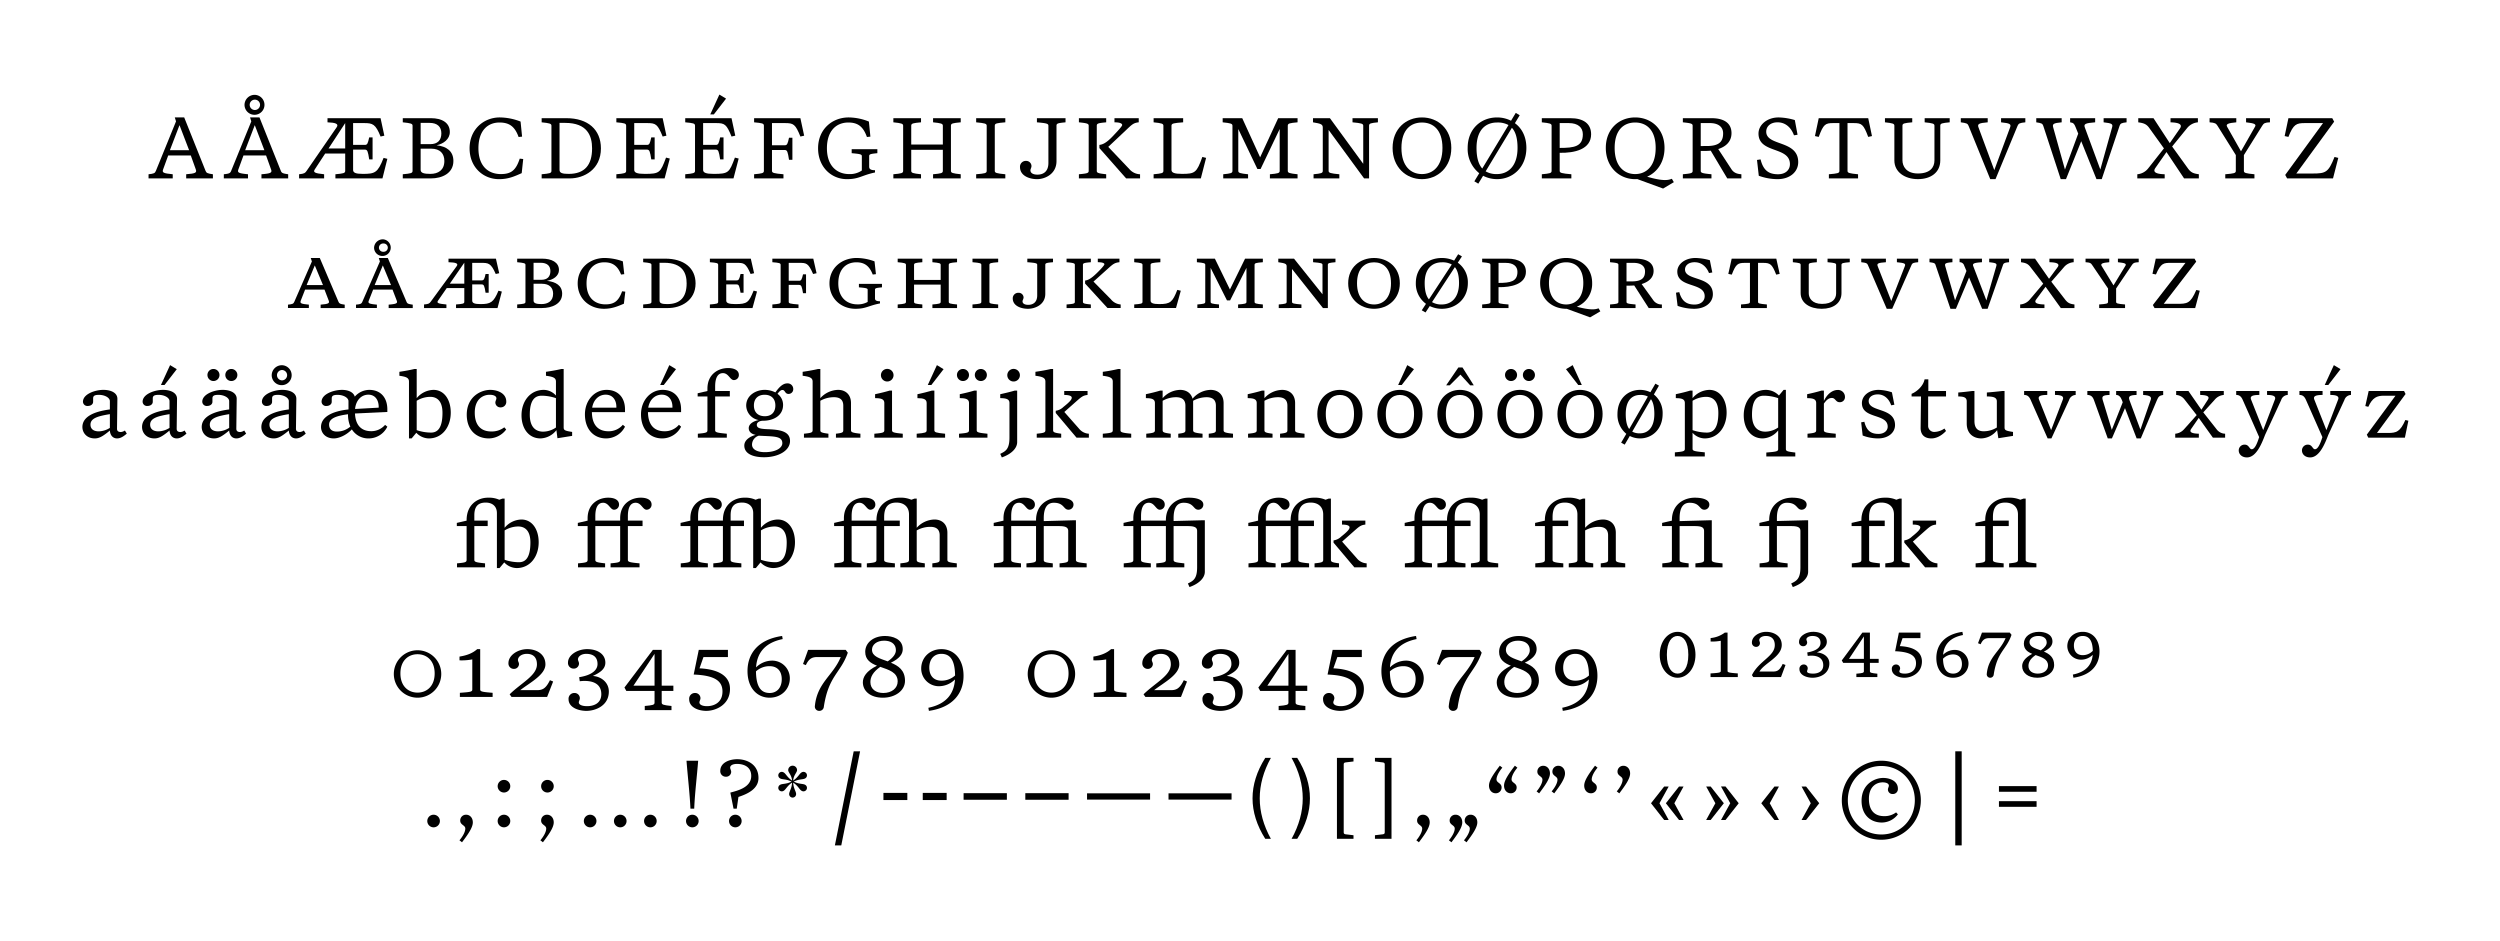 <svg viewBox="0 0 1195.66 450" height="450" width="1195.66" xmlns="http://www.w3.org/2000/svg">
  <g>
    <path d="M74.554,81.723l9.63-23.67-.585-1.89h4.5l10.215,25.56c.4,1.034.944,1.26,3.509,1.619v1.981H89.044V83.342c4.455-.359,5.175-.72,4.59-2.34l-2.385-6.659h-10.8L78.019,81c-.585,1.576.09,1.891,4.59,2.34v1.981H71.044V83.342C73.609,83.073,74.105,82.847,74.554,81.723Zm15.885-9.9-4.59-11.969-4.59,11.969Z"></path>
    <path d="M110.554,81.723l9.63-23.67-.585-1.89h4.5l10.215,25.56c.4,1.034.944,1.26,3.509,1.619v1.981H125.044V83.342c4.455-.359,5.175-.72,4.59-2.34l-2.385-6.659h-10.8L114.019,81c-.585,1.576.09,1.891,4.59,2.34v1.981H107.044V83.342C109.609,83.073,110.105,82.847,110.554,81.723Zm11.34-36.359a4.773,4.773,0,1,1-4.95,4.77A4.842,4.842,0,0,1,121.894,45.364Zm4.545,26.459-4.59-11.969-4.59,11.969Zm-4.545-19.214a2.475,2.475,0,0,0,0-4.95,2.475,2.475,0,0,0,0,4.95Z"></path>
    <path d="M146.644,81.723,161,60.888c1.169-1.665-.54-2.25-4.366-2.385V56.524h25.38l1.8,8.369-1.8.405c-2.386-5.939-3.735-6.434-7.875-6.434h-5.265V69.3H174.5c1.17,0,1.44-.63,2.07-3.6h1.62V76.233h-1.62c-.585-3.78-.81-4.68-2.07-4.68h-5.625v9.72c0,1.305,1.17,1.889,4.59,1.889,5.894,0,7.2-.5,9.99-7.649l1.8.45-2.339,9.36h-22.5V83.342c3.824-.359,4.679-.5,4.679-1.619v-8.28h-9.584L150.559,81c-.945,1.441,0,1.891,4.455,2.34v1.981h-11.97V83.342C145.609,83.073,145.924,82.757,146.644,81.723Zm18.449-10.71V58.864l-7.965,12.149Z"></path>
    <path d="M192.634,83.342c3.825-.359,4.68-.5,4.68-1.619v-21.6c0-.99-.81-1.214-4.68-1.62V56.524h13.5c5.175,0,9,2.114,9,6.614,0,3.42-3.014,5.625-6.3,6.345,4.77.54,8.009,2.79,8.009,7.514,0,5.941-5.489,8.326-10.709,8.326h-13.5Zm13.14-14.4c3.51,0,5.31-1.845,5.31-5.175,0-3.105-1.891-4.994-5.625-4.994h-4.275V68.943Zm.09,14.219c3.645,0,6.659-1.754,6.659-6.165,0-3.464-1.98-5.894-6.344-5.894h-5v10.17C201.184,82.8,202.939,83.162,205.864,83.162Z"></path>
    <path d="M224.584,70.923c0-9.045,6.749-14.76,14.444-14.76a27.868,27.868,0,0,1,9.945,1.981l.719,7.2-1.665.18c-1.889-5.31-4.724-6.93-9.179-6.93-5.4,0-10.034,3.646-10.034,12.33s4.859,12.329,10.709,12.329c4.86,0,7.2-1.71,9.044-7.38l1.665.181-.719,6.749c-3.33,1.485-6.3,2.88-10.845,2.88C231.064,85.682,224.584,79.967,224.584,70.923Z"></path>
    <path d="M259.053,85.323V83.342c3.824-.359,4.679-.5,4.679-1.619v-21.6c0-.99-.81-1.214-4.679-1.62V56.524h11.879c10.215,0,16.469,5.444,16.469,14.444,0,10.124-8.144,14.355-14.849,14.355Zm12.959-2.161c7.56,0,11.16-4.184,11.16-12.194,0-5.985-2.25-12.194-12.87-12.194h-2.7v22.5C267.6,82.8,269.087,83.162,272.012,83.162Z"></path>
    <path d="M309.407,71.553h-6.075v9.72c0,1.305,1.35,1.889,5.04,1.889,7.109,0,7.469-.54,10.169-7.785l1.8.451-2.475,9.495H294.782V83.342c3.825-.359,4.68-.5,4.68-1.619v-21.6c0-1.125-.855-1.259-4.68-1.62V56.524h22.139l1.8,8.369-1.8.405c-2.384-5.939-3.285-6.434-7.424-6.434h-6.165V69.3h6.075c1.17,0,1.44-.63,2.07-3.6h1.62V76.233h-1.62C310.892,72.453,310.667,71.553,309.407,71.553Z"></path>
    <path d="M342.346,71.553h-6.074v9.72c0,1.305,1.349,1.889,5.039,1.889,7.11,0,7.47-.54,10.17-7.785l1.8.451-2.475,9.495H327.722V83.342c3.824-.359,4.679-.5,4.679-1.619v-21.6c0-1.125-.855-1.259-4.679-1.62V56.524h22.139l1.8,8.369-1.8.405c-2.385-5.939-3.285-6.434-7.425-6.434h-6.164V69.3h6.074c1.17,0,1.44-.63,2.07-3.6h1.62V76.233h-1.62C343.831,72.453,343.606,71.553,342.346,71.553Zm1.71-26.324,3.195,1.935-5.85,7.56h-1.71Z"></path>
    <path d="M365.341,81.723v-21.6c0-1.125-.855-1.259-4.68-1.62V56.524H382.8l1.8,8.369-1.8.405c-2.384-5.939-3.285-6.434-7.424-6.434h-6.165V69.483h6.075c1.17,0,1.44-.63,2.07-3.6h1.62V76.412h-1.62c-.585-3.779-.811-4.679-2.07-4.679h-6.075v9.99c0,.989.9,1.215,5.49,1.619v1.981h-14.04V83.342C364.486,82.983,365.341,82.847,365.341,81.723Z"></path>
    <path d="M391.26,70.923c0-9,6.615-14.76,14.67-14.76a26.283,26.283,0,0,1,9.629,1.981l.72,7.2-1.665.18c-1.844-5.265-4.59-6.93-8.909-6.93-5.535,0-10.215,3.736-10.215,12.33s4.95,12.329,10.62,12.329a9.958,9.958,0,0,0,6.075-1.71V74.658c0-.855-.855-1.036-4.86-1.395v-1.89h12.284v1.89c-3.15.315-3.915.45-3.915,1.395V79.7c0,1.08.63,1.71,2.79,1.71v1.08c-6.39,1.349-7.6,3.194-13.454,3.194C397.65,85.682,391.26,79.922,391.26,70.923Z"></path>
    <path d="M450.929,81.723V71.643H435.81v10.08c0,.989.81,1.215,4.68,1.619v1.981H427.26V83.342c3.825-.359,4.68-.5,4.68-1.619v-21.6c0-.99-.81-1.214-4.68-1.62V56.524h13.23V58.5c-3.78.361-4.68.495-4.68,1.62v9h15.119v-9c0-.99-.81-1.214-4.679-1.62V56.524h13.229V58.5c-3.78.361-4.68.495-4.68,1.62v21.6c0,.989.81,1.215,4.68,1.619v1.981H446.25V83.342C450.074,82.983,450.929,82.847,450.929,81.723Z"></path>
    <path d="M471.9,81.723v-21.6c0-.99-.81-1.214-5.04-1.62V56.524h13.95V58.5c-4.14.361-5.04.495-5.04,1.62v21.6c0,.989.81,1.215,5.04,1.619v1.981H466.86V83.342C471.045,82.983,471.9,82.847,471.9,81.723Z"></path>
    <path d="M487.83,79.877a2.773,2.773,0,0,1,2.88-2.924,2.521,2.521,0,0,1,2.61,2.429c0,.856-.5,1.441-.5,2.071,0,1.394,1.44,2.07,3.33,2.07,3.1,0,5.264-1.71,5.264-5.58V60.123c0-.99-.9-1.214-5.489-1.62V56.524h13.679V58.5c-3.555.361-4.32.495-4.32,1.62V77.042c0,6.255-5.579,8.64-9.269,8.64C492.2,85.682,487.83,84.017,487.83,79.877Z"></path>
    <path d="M516,83.342c3.824-.359,4.679-.5,4.679-1.619v-21.6c0-.99-.81-1.214-4.679-1.62V56.524h13.049V58.5c-3.645.361-4.5.495-4.5,1.62v21.6c0,.989.765,1.215,4.5,1.619v1.981H516Zm9.809-12.509V69.3c1.575-.18,3.33-.945,6.3-4.05,2.34-2.474,4.59-4.86,4.59-5.445,0-.765-1.125-1.3-3.69-1.3V56.524h11.609V58.5c-2.474.271-3.2.991-6.03,3.691l-8.549,8.054,10.125,10.664a6.982,6.982,0,0,0,5.085,2.43v1.981h-6.661Z"></path>
    <path d="M556.409,81.723v-21.6c0-.99-.81-1.214-4.68-1.62V56.524h14.129V58.5c-4.5.361-5.579.495-5.579,1.62v21.15c0,1.305,1.349,1.889,5.039,1.889,6.21,0,7.02-.54,9.72-8.1l1.8.45-2.52,9.81H551.729V83.342C555.554,82.983,556.409,82.847,556.409,81.723Z"></path>
    <path d="M589.438,81.723v-21.6c0-.99-.81-1.214-4.68-1.62V56.524h9.36l8.55,18.719,8.639-18.719h9.27V58.5c-3.78.361-4.68.495-4.68,1.62v21.6c0,.989.81,1.215,4.68,1.619v1.981h-13.23V83.342c3.825-.359,4.68-.5,4.68-1.619V61.7l-9.134,19.124h-1.53L592.228,61.7V81.723c0,.989.81,1.215,4.68,1.619v1.981h-11.88V83.342C588.583,82.983,589.438,82.847,589.438,81.723Z"></path>
    <path d="M635.427,62.149V81.723c0,.989.9,1.215,5.13,1.619v1.981H628.228V83.342c3.554-.359,4.409-.5,4.409-1.619v-20.7c0-1.53-.81-1.891-4.679-2.521V56.524h8.1l15.929,21.824V60.123c0-.99-.9-1.214-5.129-1.62V56.524h12.149V58.5c-3.42.361-4.23.495-4.23,1.62v25.2h-2.384Z"></path>
    <path d="M666.027,70.743c0-9.225,6.48-14.58,14.039-14.58s14.04,5.355,14.04,14.58-6.48,14.939-14.04,14.939S666.027,79.967,666.027,70.743Zm14.039,12.509c5.22,0,9.81-3.689,9.81-12.509s-4.59-12.15-9.81-12.15c-5.265,0-9.809,3.33-9.809,12.15S674.8,83.252,680.066,83.252Z"></path>
    <path d="M709.316,84.063l-2.3,3.779-1.89-1.125,2.34-3.87a14.828,14.828,0,0,1-5.535-12.1c0-9.225,6.48-14.58,14.04-14.58a14.71,14.71,0,0,1,6.7,1.576L724.93,54l1.89,1.125-2.3,3.781c3.33,2.429,5.49,6.479,5.49,11.834,0,9.224-6.48,14.939-14.039,14.939A14.568,14.568,0,0,1,709.316,84.063Zm-.405-3.465,12.554-20.79a10.622,10.622,0,0,0-5.489-1.215c-5.266,0-9.81,3.33-9.81,12.15C706.166,75.648,707.246,78.752,708.911,80.6Zm7.065,2.654c5.219,0,9.809-3.689,9.809-12.509,0-4.86-1.035-7.83-2.7-9.629L710.531,81.948A10.079,10.079,0,0,0,715.976,83.252Z"></path>
    <path d="M742.075,81.723v-21.6c0-.99-.81-1.214-4.679-1.62V56.524h13.679c6.3,0,9.9,2.654,9.9,7.694,0,7.245-7.965,9-15.03,8.865v8.64c0,.989.945,1.215,5.58,1.619v1.981H737.4V83.342C741.22,82.983,742.075,82.847,742.075,81.723Zm14.94-17.5c0-3.24-2.295-5.354-6.705-5.354h-4.365V70.743C752.965,70.743,757.015,70.068,757.015,64.218Z"></path>
    <path d="M768,70.743c0-9.225,6.48-14.58,14.04-14.58s14.039,5.355,14.039,14.58c0,6.75-3.465,11.61-8.324,13.769,7.739,2.25,10.124,1.665,11.834.99l.945,1.62-5.13,3.06-12.375-4.545a7.269,7.269,0,0,1-.989.045C774.475,85.682,768,79.967,768,70.743Zm14.04,12.509c5.219,0,9.809-3.689,9.809-12.509s-4.59-12.15-9.809-12.15c-5.265,0-9.81,3.33-9.81,12.15S776.77,83.252,782.035,83.252Z"></path>
    <path d="M832.838,83.342v1.981h-6.749l-7.92-13.275a25.348,25.348,0,0,1-2.61.135H813.4v9.54c0,.989.855,1.215,5.13,1.619v1.981H804.85V83.342c3.824-.359,4.679-.5,4.679-1.619v-21.6c0-.99-.81-1.214-4.679-1.62V56.524h13.679c5.985,0,9.585,2.34,9.585,7.154,0,4.095-2.79,6.48-6.345,7.605l6.3,9.629C829.284,82.8,831.039,83.207,832.838,83.342Zm-16.649-13.5c5.85,0,7.92-1.934,7.92-6.075,0-2.88-2.07-4.9-6.345-4.9H813.4V69.843Z"></path>
    <path d="M860.019,77.537c0,4.725-4.05,8.145-9.855,8.145a26.48,26.48,0,0,1-9-1.619l-.855-7.561,1.71-.269c1.35,5.49,4.14,7.109,8.37,7.109,3.645,0,5.67-2.159,5.67-4.814,0-8.64-15.03-4.95-15.03-14.67,0-4.095,4.05-7.695,9.63-7.695a29.591,29.591,0,0,1,7.739,1.26l1.306,7.021-1.71.269c-1.44-3.96-4.275-6.21-7.83-6.21-3.645,0-5.445,2.16-5.445,4.455C844.719,70.023,860.019,66.873,860.019,77.537Z"></path>
    <path d="M879.728,81.723V58.864h-2.88c-3.869,0-4.769.5-7.019,6.614l-1.8-.4,1.8-8.55H893.5l1.8,8.55-1.8.4c-2.3-6.119-3.105-6.614-7.02-6.614H883.6V81.723c0,.989.81,1.215,5.04,1.619v1.981H874.689V83.342C878.873,82.983,879.728,82.847,879.728,81.723Z"></path>
    <path d="M901.508,58.5V56.524h13.05V58.5c-3.78.361-4.68.495-4.68,1.62v16.6c0,2.745,1.8,6.255,7.38,6.255,5.985,0,7.919-3.061,7.919-6.255v-16.6c0-.99-.809-1.214-4.679-1.62V56.524h11.969V58.5c-3.645.361-4.5.495-4.5,1.62v16.6c0,5.67-4.409,8.954-10.709,8.954-6.12,0-11.25-3.284-11.25-8.954v-16.6C906.008,59.133,905.243,58.909,901.508,58.5Z"></path>
    <path d="M937.778,58.5V56.524h12.87V58.5c-4.32.361-5,.811-4.41,2.43l7.559,20.43,7.56-20.43c.585-1.574-.045-1.979-4.32-2.43V56.524h11.61V58.5c-2.655.271-3.24.54-3.69,1.62L954.382,85.682h-2.52L941.468,60.123C941.063,59.088,940.523,58.864,937.778,58.5Z"></path>
    <path d="M990.067,58.5V56.524h11.97V58.5c-4.725.361-5.535.811-4.95,2.43l7.425,20.159,5.624-20.159c.45-1.574,0-1.979-4.05-2.43V56.524h10.98V58.5c-2.385.271-2.97.54-3.33,1.62l-8.549,25.559h-2.52l-7.29-18.134-7.29,18.134h-2.52L977.2,60.123c-.36-1.035-.855-1.259-3.33-1.62V56.524h12.149V58.5c-4,.361-4.5.811-4.05,2.43l5.625,20.159L993.937,63.9l-1.26-3.106C992,59.088,991.6,58.729,990.067,58.5Z"></path>
    <path d="M1035.292,83.342v1.981H1022.2V83.342a7.386,7.386,0,0,0,5.22-2.835l7.514-9.539-7.019-9.764c-1.395-1.981-2.835-2.34-5.265-2.7V56.524h7.29l7.784,11.924,4.815-6.93c1.125-1.619.495-2.88-4.455-3.015V56.524h13.095V58.5a7.484,7.484,0,0,0-5.22,2.835l-7.11,8.73,7.56,10.484c1.53,2.115,2.79,2.431,5.22,2.79v1.981h-7.065l-8.415-12.6-5.31,7.605C1029.712,81.948,1030.342,83.207,1035.292,83.342Z"></path>
    <path d="M1069.312,81.723V74.162l-8.775-14.039c-.675-1.08-1.215-1.439-3.78-1.62V56.524h12.78V58.5c-4.05.361-5.085.9-4.366,2.16l6.615,11.7,6.7-11.744c.72-1.215-.27-1.665-4.275-2.116V56.524h11.43V58.5c-2.43.09-2.97.451-3.69,1.62l-8.775,14.039v7.561c0,.989.81,1.215,5.04,1.619v1.981h-13.949V83.342C1068.457,82.983,1069.312,82.847,1069.312,81.723Z"></path>
    <path d="M1116.516,75.063l1.8.45-2.52,9.81h-21.959l-.9-1.665,18.089-24.794h-8.639c-4.1,0-5.535.5-7.92,6.614l-1.8-.4,1.8-8.55h20.97l.9,1.665-18.089,24.794h7.92C1112.285,82.983,1113.636,82.443,1116.516,75.063Z"></path>
    <path d="M140.747,144.353l8.414-19.305-.54-1.665h4.32l8.955,20.97c.36.854.765,1.034,2.97,1.35v1.62h-11.52V145.7c3.735-.316,4.365-.63,3.87-1.935l-2.025-5.266h-9.27l-2.069,5.266c-.5,1.305.089,1.574,3.869,1.935v1.62h-9.989V145.7C139.892,145.478,140.342,145.3,140.747,144.353Zm13.724-8.01-3.915-9.4-3.914,9.4Z"></path>
    <path d="M173.281,144.353l8.414-19.305-.54-1.665h4.32l8.955,20.97c.36.854.765,1.034,2.97,1.35v1.62H185.88V145.7c3.735-.316,4.365-.63,3.87-1.935l-2.025-5.266h-9.269l-2.07,5.266c-.5,1.305.09,1.574,3.869,1.935v1.62h-9.989V145.7C172.426,145.478,172.876,145.3,173.281,144.353Zm10.079-29.879a3.987,3.987,0,1,1-4.454,3.96A4.179,4.179,0,0,1,183.36,114.474Zm3.645,21.869-3.915-9.4-3.914,9.4Zm-3.645-15.93a1.984,1.984,0,1,0,0-3.959,1.984,1.984,0,1,0,0,3.959Z"></path>
    <path d="M205.95,144.353,218.415,127.3c.99-1.349-.5-1.8-3.915-1.889V123.7h22.679l1.575,6.974-1.665.36c-2.295-5.31-3.6-5.31-6.929-5.31h-4.32v8.37h4.5c1.08,0,1.35-.585,1.891-3.06h1.484v8.955H232.23c-.541-3.42-.811-3.96-1.891-3.96h-4.5v7.74c0,1.17,1.035,1.664,3.959,1.664,4.815,0,6.255-.765,8.595-6.39l1.62.406-2.07,7.875H218.1v-1.71c3.24-.271,3.96-.361,3.96-1.26v-6.57h-8.415l-4.14,5.985c-.81,1.17.09,1.484,4,1.845v1.71H202.8v-1.71C204.826,145.432,205.32,145.252,205.95,144.353Zm16.11-8.685V125.633l-6.93,10.035Z"></path>
    <path d="M247.35,145.613c3.24-.271,3.96-.361,3.96-1.26V126.668c0-.764-.675-.945-3.96-1.259V123.7h11.88c4.634,0,8.1,1.755,8.1,5.444,0,2.835-2.744,4.635-5.76,5.175,4.32.45,7.29,2.295,7.29,6.165,0,4.9-5,6.84-9.629,6.84H247.35Zm11.52-11.79c2.88,0,4.364-1.485,4.364-4.185,0-2.475-1.574-3.96-4.634-3.96h-3.42v8.145ZM259,145.432c3.016,0,5.536-1.395,5.536-4.949,0-2.79-1.665-4.77-5.355-4.77h-4v8.055C255.18,145.073,256.62,145.432,259,145.432Z"></path>
    <path d="M276.285,135.533c0-7.47,6.03-12.15,12.869-12.15a25.991,25.991,0,0,1,8.73,1.62l.675,6.12-1.53.18c-1.665-4.274-4.14-5.849-8.009-5.849-4.59,0-8.5,2.969-8.5,10.079,0,7.065,4.14,10.035,9.045,10.035,4.139,0,6.3-1.531,7.964-6.255l1.53.18-.675,5.759c-2.97,1.26-5.669,2.43-9.54,2.43C282.045,147.682,276.285,142.957,276.285,135.533Z"></path>
    <path d="M307.605,147.323v-1.71c3.24-.271,3.96-.361,3.96-1.26V126.668c0-.764-.675-.945-3.96-1.259V123.7h10.53c9,0,14.534,4.5,14.534,11.834,0,8.325-7.2,11.79-13.094,11.79Zm11.564-1.891c6.255,0,9.225-3.419,9.225-9.9,0-4.815-1.845-9.855-10.754-9.855h-2.2v18.09C315.435,145.118,316.7,145.432,319.169,145.432Z"></path>
    <path d="M352.289,136.028h-4.95v7.74c0,1.17,1.215,1.664,4.365,1.664,5.67,0,6.435-.765,8.73-6.435l1.62.406-2.16,7.92H339.51v-1.71c3.24-.271,3.96-.361,3.96-1.26V126.668c0-.855-.72-.99-3.96-1.259V123.7h19.574l1.575,6.974-1.665.36c-2.3-5.31-3.285-5.31-6.615-5.31h-5.04v8.37h4.95c1.035,0,1.305-.54,1.89-3.06h1.44v8.955h-1.44C353.639,136.792,353.414,136.028,352.289,136.028Z"></path>
    <path d="M373.349,144.353V126.668c0-.855-.72-.99-3.96-1.259V123.7h19.574l1.575,6.974-1.664.36c-2.3-5.31-3.286-5.31-6.615-5.31h-5.04v8.55h4.949c1.036,0,1.306-.54,1.891-3.06h1.44v9h-1.44c-.54-3.1-.721-3.959-1.891-3.959h-4.949v8.1c0,.765.63.944,4.679,1.26v1.71H369.389v-1.71C372.629,145.342,373.349,145.252,373.349,144.353Z"></path>
    <path d="M396.705,135.533c0-7.425,5.894-12.15,13-12.15a24.952,24.952,0,0,1,8.55,1.62l.675,6.12-1.53.18c-1.62-4.184-4-5.849-7.83-5.849-4.725,0-8.64,3.059-8.64,10.079,0,6.884,4.23,10.035,9.09,10.035a9.55,9.55,0,0,0,4.95-1.17v-5.805c0-.676-.54-.855-4.185-1.17v-1.665h11.025v1.665c-2.835.27-3.331.405-3.331,1.17v4.095c0,.9.54,1.394,2.386,1.394v1.036c-5.58,1.08-6.66,2.564-11.745,2.564C402.419,147.682,396.705,142.912,396.705,135.533Z"></path>
    <path d="M449.893,144.353v-8.235H437.158v8.235c0,.809.676.944,3.96,1.26v1.71H429.329v-1.71c3.239-.271,3.96-.406,3.96-1.26V126.668c0-.764-.676-.945-3.96-1.259V123.7h11.789v1.71c-3.195.269-3.96.4-3.96,1.259v7.2h12.735v-7.2c0-.764-.585-.945-3.96-1.259V123.7h11.79v1.71c-3.33.269-3.96.449-3.96,1.259v17.685c0,.809.675.944,3.96,1.26v1.71h-11.79v-1.71C449.173,145.342,449.893,145.207,449.893,144.353Z"></path>
    <path d="M469.334,144.353V126.668c0-.764-.585-.945-4.23-1.259V123.7h12.284v1.71c-3.555.269-4.185.449-4.185,1.259v17.685c0,.809.675.944,4.185,1.26v1.71H465.1v-1.71C468.613,145.342,469.334,145.207,469.334,144.353Z"></path>
    <path d="M484.363,142.733a2.633,2.633,0,0,1,2.745-2.7,2.317,2.317,0,0,1,2.43,2.16c0,.809-.5,1.349-.5,1.934,0,1.125,1.17,1.665,2.7,1.665,2.52,0,4.32-1.394,4.32-4.5V126.668c0-.764-.675-.945-4.725-1.259V123.7h12.284v1.71c-3.059.269-3.689.4-3.689,1.259v13.86c0,5.175-4.86,7.154-8.28,7.154S484.363,146.243,484.363,142.733Z"></path>
    <path d="M510.1,145.613c3.24-.271,3.96-.361,3.96-1.26V126.668c0-.764-.675-.945-3.96-1.259V123.7h11.609v1.71c-3.014.269-3.779.4-3.779,1.259v17.685c0,.809.72.944,3.779,1.26v1.71H510.1Zm8.865-9.991v-1.439c1.349-.18,2.835-.9,5.354-3.33,2.025-1.935,3.87-3.96,3.87-4.455,0-.585-.99-.989-3.149-.989V123.7h10.349v1.71c-2.205.224-3.015.809-5.4,2.969l-7.019,6.3,8.369,8.5a6.587,6.587,0,0,0,4.635,2.43v1.71h-6.3Z"></path>
    <path d="M546.418,144.353V126.668c0-.764-.676-.945-3.96-1.259V123.7h12.509v1.71c-3.78.269-4.68.4-4.68,1.259v17.1c0,1.17,1.17,1.664,4.14,1.664,5.31,0,6.345-.944,8.64-6.794l1.664.4-2.294,8.281H542.458v-1.71C545.7,145.342,546.418,145.252,546.418,144.353Z"></path>
    <path d="M576.432,144.353V126.668c0-.764-.585-.945-4-1.259V123.7h8.6l7.2,14.758,7.244-14.758h8.5v1.71c-3.2.269-3.96.4-3.96,1.259v17.685c0,.765.585.944,3.96,1.26v1.71H592.136v-1.71c3.285-.271,4-.361,4-1.26V128.108l-7.829,15.569h-1.485L579,128.108v16.245c0,.765.585.944,4,1.26v1.71h-10.35v-1.71C575.712,145.342,576.432,145.252,576.432,144.353Z"></path>
    <path d="M617.922,128.648v15.705c0,.809.81.944,4.5,1.26v1.71H611.577v-1.71c3.06-.271,3.78-.361,3.78-1.26V127.388c0-1.17-.585-1.484-4-1.979V123.7h7.515L632.5,140.752V126.668c0-.764-.63-.945-4.5-1.259V123.7h10.709v1.71c-2.88.269-3.645.359-3.645,1.259v20.655h-2.34Z"></path>
    <path d="M644.788,135.488c0-7.65,5.714-12.105,12.374-12.105,6.569,0,12.329,4.41,12.329,12.105,0,7.514-5.714,12.194-12.329,12.194C650.5,147.682,644.788,143,644.788,135.488Zm12.374,10.125c4.275,0,8.1-2.97,8.1-10.125,0-7.2-3.78-10.034-8.1-10.034-4.365,0-8.145,2.834-8.145,10.034C649.017,142.643,652.8,145.613,657.162,145.613Z"></path>
    <path d="M683.8,146.377l-2.025,3.06-1.8-1.034L682,145.3a11.884,11.884,0,0,1-4.86-9.944c0-7.56,5.76-11.97,12.464-11.97a14.222,14.222,0,0,1,5.85,1.26l1.935-3.06,1.8,1.036-1.98,3.014a11.486,11.486,0,0,1,4.815,9.72c0,7.6-5.76,12.329-12.42,12.329A13.215,13.215,0,0,1,683.8,146.377Zm-.4-3.194,10.934-16.694a9.128,9.128,0,0,0-4.725-1.035c-4.409,0-8.234,2.745-8.234,9.9C681.372,139.178,682.137,141.653,683.4,143.183Zm6.209,2.43c4.32,0,8.19-3.015,8.19-10.26,0-3.735-.765-6.12-1.98-7.605l-10.934,16.74A8.668,8.668,0,0,0,689.606,145.613Z"></path>
    <path d="M712.827,144.353V126.668c0-.764-.676-.945-3.96-1.259V123.7h12.059c5.58,0,8.865,2.114,8.865,6.3,0,5.94-7.155,7.47-13.1,7.334v7.021c0,.809.81.944,4.77,1.26v1.71h-12.6v-1.71C712.106,145.342,712.827,145.252,712.827,144.353ZM725.741,130c0-2.61-1.935-4.275-5.58-4.275H716.7v9.585C722.411,135.308,725.741,134.633,725.741,130Z"></path>
    <path d="M736.586,135.353c0-7.56,5.76-11.97,12.465-11.97,6.615,0,12.419,4.365,12.419,11.97a11.814,11.814,0,0,1-7.334,11.34c6.794,1.8,8.909,1.3,10.394.764l.855,1.44-4.9,2.88-11.16-4.095h-.27C742.346,147.682,736.586,142.957,736.586,135.353Zm12.465,10.26c4.32,0,8.189-3.015,8.189-10.26,0-7.154-3.824-9.9-8.189-9.9-4.41,0-8.235,2.745-8.235,9.9C740.816,142.6,744.641,145.613,749.051,145.613Z"></path>
    <path d="M794.815,145.613v1.71h-6.3l-6.93-10.8c-.719.045-1.439.09-2.159.09H777.9v7.74c0,.809.72.944,4.319,1.26v1.71H770.021v-1.71c3.24-.271,4-.361,4-1.26V126.668c0-.81-.72-.945-4-1.259V123.7h12.105c5.444,0,8.729,1.934,8.729,5.894,0,3.33-2.52,5.265-5.714,6.255l5.669,7.875A4.823,4.823,0,0,0,794.815,145.613Zm-14.534-11.025c4.814,0,6.479-1.575,6.479-4.815,0-2.385-1.8-4.05-5.445-4.05H777.9v8.865Z"></path>
    <path d="M819.205,140.707c0,4.095-3.735,6.975-8.955,6.975a24.031,24.031,0,0,1-7.92-1.395l-.765-6.3,1.575-.27c1.215,4.5,3.735,5.94,7.245,5.94,3.15,0,4.9-1.755,4.9-4,0-6.75-13.095-3.781-13.095-11.79,0-3.465,3.6-6.48,8.685-6.48a26.417,26.417,0,0,1,6.885,1.08l1.17,5.85-1.576.27c-1.3-3.24-3.734-5.174-6.884-5.174-3.015,0-4.59,1.665-4.59,3.464C805.885,134.453,819.205,131.843,819.205,140.707Z"></path>
    <path d="M836.935,144.353v-18.63h-2.43c-3.42,0-4.32.585-6.255,5.625l-1.665-.36,1.62-7.289h21.329l1.62,7.289-1.665.36c-1.98-5.04-2.835-5.625-6.3-5.625h-2.384v18.63c0,.809.675.944,4.229,1.26v1.71H832.66v-1.71C836.215,145.342,836.935,145.252,836.935,144.353Z"></path>
    <path d="M857.455,125.409V123.7H868.93v1.71c-3.06.269-3.87.359-3.87,1.259v13.589c0,2.25,1.575,5.085,6.344,5.085,5.085,0,6.75-2.474,6.75-5.085V126.668c0-.764-.585-.945-4.1-1.259V123.7h10.62v1.71c-3.195.269-3.96.4-3.96,1.259v13.5c0,4.726-3.825,7.515-9.449,7.515-5.715,0-10.08-2.789-10.08-7.515v-13.5C861.19,125.858,860.56,125.723,857.455,125.409Z"></path>
    <path d="M890.17,125.409V123.7h11.789v1.71c-3.825.269-4.41.629-3.915,1.934l6.48,16.605L911,127.343c.5-1.26-.045-1.575-3.78-1.934V123.7h10.17v1.71c-1.98.179-2.745.314-3.15,1.259l-9.27,21.014h-2.61l-9.045-21.014C892.96,125.813,892.419,125.678,890.17,125.409Z"></path>
    <path d="M937.194,125.409V123.7H947.9v1.71c-3.96.269-4.635.629-4.14,1.934l6.255,16.334,4.724-16.334c.361-1.305,0-1.575-3.374-1.934V123.7h9.494v1.71c-1.755.179-2.565.314-2.88,1.259L950.6,147.682h-2.61L941.739,132.7l-6.3,14.984h-2.61l-7.154-21.014c-.27-.81-.72-.99-2.88-1.259V123.7h10.979v1.71c-3.419.269-3.779.629-3.419,1.934l4.679,16.289,5.445-14.039-1.08-2.564A2.2,2.2,0,0,0,937.194,125.409Z"></path>
    <path d="M977.785,145.613v1.71h-11.61v-1.71a6.541,6.541,0,0,0,4.59-2.34l6.435-7.6-6.165-8.009c-1.17-1.531-2.25-1.936-4.455-2.25V123.7h6.7l6.7,9.629,4.095-5.535c.945-1.3.405-2.3-3.915-2.384V123.7h11.61v1.71a6.638,6.638,0,0,0-4.635,2.339l-6.075,6.975,6.66,8.595c1.3,1.665,2.34,2.024,4.41,2.295v1.71h-6.525l-7.29-10.17-4.5,6.075C972.88,144.533,973.419,145.523,977.785,145.613Z"></path>
    <path d="M1008.2,144.353v-6.39l-7.65-11.295c-.585-.9-.99-1.125-3.105-1.259V123.7h11.34v1.71c-3.375.269-4.275.719-3.645,1.8l5.67,9.27,5.669-9.315c.675-1.08-.18-1.395-3.555-1.754V123.7h9.945v1.71c-2.16.089-2.565.359-3.2,1.259l-7.605,11.295v6.39c0,.765.585.944,4.275,1.26v1.71h-12.374v-1.71C1007.483,145.342,1008.2,145.252,1008.2,144.353Z"></path>
    <path d="M1050.413,138.683l1.665.359-2.2,8.281h-19.439l-.81-1.441,15.614-20.159h-7.11c-3.194,0-4.679,0-7.019,5.535l-1.665-.315,1.575-7.244h18.539l.81,1.439L1034.844,145.3h6.255C1046,145.3,1047.578,145.3,1050.413,138.683Z"></path>
    <path d="M52.547,205.9c-3.375,2.835-5.175,3.779-7.2,3.779-3.96,0-5.94-2.789-5.94-5.444,0-4.77,5.175-7.38,13.14-8.415v-3.96c0-1.619-2.385-3.015-5.22-3.015-2.115,0-2.79.495-2.79,1.71v1.575c0,1.3-1.215,2.025-2.52,2.025a2.1,2.1,0,0,1-2.34-2.025c0-3.644,5.76-5.67,9.765-5.67,3.645,0,6.749,1.441,6.7,4.321l-.18,14.263c0,1.08.63,1.575,1.845,1.575a3.964,3.964,0,0,0,1.935-.719l.9,1.484c-1.8,1.575-3.195,2.295-4.635,2.295C53.627,209.682,52.637,207.7,52.547,205.9Zm-5.22.405a10.4,10.4,0,0,0,5.22-1.665v-6.57c-5.4.9-9.27,1.844-9.27,5C43.277,205.273,44.852,206.308,47.327,206.308Z"></path>
    <path d="M81.077,205.9c-3.375,2.835-5.175,3.779-7.2,3.779-3.96,0-5.94-2.789-5.94-5.444,0-4.77,5.175-7.38,13.14-8.415v-3.96c0-1.619-2.386-3.015-5.22-3.015-2.115,0-2.79.495-2.79,1.71v1.575c0,1.3-1.215,2.025-2.52,2.025a2.1,2.1,0,0,1-2.34-2.025c0-3.644,5.76-5.67,9.765-5.67,3.645,0,6.749,1.441,6.7,4.321L84.5,205.047c0,1.08.63,1.575,1.844,1.575a3.964,3.964,0,0,0,1.935-.719l.9,1.484c-1.8,1.575-3.2,2.295-4.634,2.295C82.156,209.682,81.167,207.7,81.077,205.9Zm-5.22.405a10.4,10.4,0,0,0,5.22-1.665v-6.57c-5.4.9-9.27,1.844-9.27,5C71.807,205.273,73.382,206.308,75.857,206.308Zm5.49-31.679,3.2,1.935-5.851,7.559H76.982Z"></path>
    <path d="M109.606,205.9c-3.375,2.835-5.174,3.779-7.2,3.779-3.96,0-5.94-2.789-5.94-5.444,0-4.77,5.175-7.38,13.139-8.415v-3.96c0-1.619-2.385-3.015-5.219-3.015-2.115,0-2.79.495-2.79,1.71v1.575c0,1.3-1.215,2.025-2.52,2.025a2.1,2.1,0,0,1-2.34-2.025c0-3.644,5.76-5.67,9.765-5.67,3.645,0,6.749,1.441,6.7,4.321l-.18,14.263c0,1.08.63,1.575,1.845,1.575a3.964,3.964,0,0,0,1.935-.719l.9,1.484c-1.8,1.575-3.2,2.295-4.635,2.295C110.687,209.682,109.7,207.7,109.606,205.9Zm-7.514-29.429a2.88,2.88,0,1,1-2.88,2.88A2.844,2.844,0,0,1,102.092,176.474Zm2.3,29.834a10.391,10.391,0,0,0,5.219-1.665v-6.57c-5.4.9-9.269,1.844-9.269,5C100.337,205.273,101.912,206.308,104.387,206.308Zm6.254-29.834a2.88,2.88,0,1,1-2.88,2.88A2.843,2.843,0,0,1,110.641,176.474Z"></path>
    <path d="M138.136,205.9c-3.375,2.835-5.175,3.779-7.2,3.779-3.96,0-5.94-2.789-5.94-5.444,0-4.77,5.174-7.38,13.139-8.415v-3.96c0-1.619-2.385-3.015-5.219-3.015-2.116,0-2.79.495-2.79,1.71v1.575c0,1.3-1.215,2.025-2.521,2.025a2.1,2.1,0,0,1-2.339-2.025c0-3.644,5.759-5.67,9.764-5.67,3.645,0,6.75,1.441,6.7,4.321l-.18,14.263c0,1.08.63,1.575,1.845,1.575a3.964,3.964,0,0,0,1.935-.719l.9,1.484c-1.8,1.575-3.195,2.295-4.635,2.295C139.216,209.682,138.226,207.7,138.136,205.9Zm-5.219.405a10.4,10.4,0,0,0,5.219-1.665v-6.57c-5.4.9-9.269,1.844-9.269,5C128.867,205.273,130.441,206.308,132.917,206.308Zm1.98-31.634a4.773,4.773,0,1,1-4.951,4.77A4.841,4.841,0,0,1,134.9,174.674Zm0,7.244a2.475,2.475,0,0,0,0-4.949,2.475,2.475,0,0,0,0,4.949Z"></path>
    <path d="M168.286,205.363c-2.88,3.014-6.435,4.319-8.64,4.319-4.095,0-6.12-2.789-6.12-5.444,0-4.77,5.175-7.56,13.14-8.415v-3.96c0-1.619-2.385-3.015-5.22-3.015-2.115,0-2.79.495-2.79,1.71v1.575c0,1.3-1.215,2.025-2.52,2.025a2.1,2.1,0,0,1-2.34-2.025c0-3.644,5.76-5.67,9.765-5.67,2.97,0,5.49,1.08,6.12,3.241a9.289,9.289,0,0,1,6.929-3.241c5.266,0,8.64,3.51,8.64,9.36v1.214l-15.479.721c.27,5.715,3.149,8.459,7.739,8.459a8.626,8.626,0,0,0,6.66-3.014l1.08.855a9.931,9.931,0,0,1-8.864,5.624A9.306,9.306,0,0,1,168.286,205.363Zm-7.2,1.035a9.718,9.718,0,0,0,6.48-2.385,14.36,14.36,0,0,1-1.125-5.806v-.089c-5.265.72-9.044,1.845-9.044,4.95C157.4,205.318,158.836,206.4,161.086,206.4Zm20.024-11.43c.135-3.33-1.484-6.21-4.949-6.21-3.15,0-5.9,2.43-6.345,6.84Z"></path>
    <path d="M191.012,179.713v-1.889c2.7-.406,4.994-.81,7.2-1.35h1.08v13.949a10.773,10.773,0,0,1,8.01-3.96c5.175,0,8.28,4.725,8.28,10.89,0,6.7-3.96,12.329-10.53,12.329a8.356,8.356,0,0,1-5.94-2.7l-2.25,2.7H195.6V182.5C195.6,180.659,194.207,180.163,191.012,179.713Zm15.119,27.18c2.925,0,5.49-1.846,5.49-9.45,0-5.85-2.79-7.65-5.85-7.65a12.557,12.557,0,0,0-6.48,1.89v14.04A21.536,21.536,0,0,0,206.131,206.893Z"></path>
    <path d="M223.231,198.253c.045-8.549,6.75-11.79,11.25-11.79,3.464,0,7.649,1.62,7.649,5.58a2.622,2.622,0,0,1-2.7,2.79,2.384,2.384,0,0,1-2.52-2.25c0-.855.5-1.44.5-2.07,0-1.125-1.4-1.71-3.239-1.71-2.971,0-7.11,1.89-7.11,8.55,0,7.019,3.96,9,7.829,9a9.848,9.848,0,0,0,6.3-1.981l.9,1.036a10.47,10.47,0,0,1-8.28,4.274C227.866,209.682,223.186,205.723,223.231,198.253Z"></path>
    <path d="M249.421,198.613c0-6.615,4.05-12.15,10.71-12.15a7.98,7.98,0,0,1,5.76,2.7V182.5c0-1.844-1.44-2.34-4.77-2.79v-1.889c2.79-.406,5.13-.81,7.38-1.35h1.08v27.943c0,1.351.585,1.62,4.049,2.161v1.889l-7.02,1.125-.494-3.869a10.074,10.074,0,0,1-7.6,3.959C252.8,209.682,249.421,204.868,249.421,198.613Zm10.35,7.83a10.983,10.983,0,0,0,6.12-1.981V190.423a21.536,21.536,0,0,0-6.84-1.17c-3.015,0-5.67,1.755-5.67,9.09C253.381,204.552,256.441,206.443,259.771,206.443Z"></path>
    <path d="M279.751,198.207c0-6.838,4.68-11.744,10.35-11.744,5.354,0,8.819,3.51,8.819,9.36v1.3H283.081c.09,6.209,3.06,9.134,7.92,9.134a8.81,8.81,0,0,0,6.884-3.1l1.035.9a10.145,10.145,0,0,1-9.044,5.624C283.936,209.682,279.751,205.273,279.751,198.207Zm15.029-3.239c.135-3.33-1.529-6.21-5.13-6.21-3.059,0-5.759,2.2-6.434,6.21Z"></path>
    <path d="M306.57,198.207c0-6.838,4.68-11.744,10.35-11.744,5.354,0,8.819,3.51,8.819,9.36v1.3H309.9c.09,6.209,3.06,9.134,7.92,9.134a8.81,8.81,0,0,0,6.885-3.1l1.034.9a10.144,10.144,0,0,1-9.044,5.624C310.755,209.682,306.57,205.273,306.57,198.207Zm15.03-3.239c.134-3.33-1.53-6.21-5.13-6.21-3.06,0-5.76,2.2-6.435,6.21Zm-1.485-20.339,3.195,1.935-5.85,7.559h-1.71Z"></path>
    <path d="M338.34,205.723V189.614h-4.68v-1.531l4.68-1.08v-1.125c0-6.974,5.265-9.854,9.855-9.854,2.925,0,5.175,1.035,5.175,3.285a2.4,2.4,0,0,1-2.386,2.475c-1.844,0-2.519-3.33-5.219-3.33-2.2,0-3.735,1.754-3.735,6.434V187h7.02v2.611h-7.02v16.109c0,1.034.72,1.26,5.58,1.709v1.891H333.751v-1.891C337.755,207.073,338.34,206.893,338.34,205.723Z"></path>
    <path d="M361.424,207.972c-1.844-.314-3.329-1.394-3.329-3.194,0-2.295,2.834-3.555,4.814-3.87a7.2,7.2,0,0,1-6.03-6.885c0-5.175,5-7.56,8.73-7.56a11.174,11.174,0,0,1,5.22,1.215c1.395-1.934,3.285-4.319,5.67-4.319a2.674,2.674,0,0,1,2.88,2.7,2.223,2.223,0,0,1-2.25,2.34c-1.8,0-1.575-1.89-2.925-1.89-.5,0-1.26.316-2.34,1.845a6.566,6.566,0,0,1,2.655,5.31c0,5.265-4.815,7.56-9.5,7.56-1.8,0-3.06.81-3.06,1.935,0,1.62,1.621,1.979,5.31,2.115,5.67.224,10.575.944,10.575,5.624,0,4.636-5.58,7.785-12.42,7.785-5.534,0-9.449-1.8-9.449-5.58C355.98,210.4,358.725,208.738,361.424,207.972Zm4.365,8.28c5.4,0,8.37-2.07,8.37-4.275,0-3.6-4.365-3.194-11.25-3.6a4.5,4.5,0,0,0-3.24,4.276C359.669,214.993,362.234,216.252,365.789,216.252Zm-5.22-22.319c0,3.195,1.891,5.085,5.13,5.13s5.13-1.935,5.13-5.13-1.89-5.13-5.13-5.13S360.569,190.738,360.569,193.933Z"></path>
    <path d="M388.649,205.723V182.5c0-1.844-1.44-2.34-4.77-2.79v-1.889c2.79-.406,5.13-.81,7.38-1.35h1.08v13.949a11.772,11.772,0,0,1,8.5-3.96c3.42,0,6.164,2.116,6.164,6.345v12.915c0,1.034.676,1.26,4.5,1.709v1.891h-11.7v-1.891c2.969-.359,3.509-.539,3.509-1.709v-11.7c0-2.745-1.529-4.05-4.454-4.05a13.233,13.233,0,0,0-6.525,1.71v14.04c0,1.034.585,1.26,3.87,1.709v1.891h-11.7v-1.891C387.974,207.073,388.649,206.893,388.649,205.723Z"></path>
    <path d="M422.939,205.723v-12.96c0-1.845-1.485-2.34-4.41-2.34v-1.889c2.34-.5,4.635-1.036,6.885-1.71h1.214v18.9c0,1.034.675,1.26,5.13,1.709v1.891H418.169v-1.891C422.309,207.073,422.939,206.893,422.939,205.723Zm1.395-29.294a3.015,3.015,0,1,1-3.015,3.015A3.015,3.015,0,0,1,424.334,176.429Z"></path>
    <path d="M443.188,205.723v-12.96c0-1.845-1.485-2.34-4.41-2.34v-1.889c2.34-.5,4.635-1.036,6.885-1.71h1.215v18.9c0,1.034.675,1.26,5.13,1.709v1.891h-13.59v-1.891C442.558,207.073,443.188,206.893,443.188,205.723Zm4.905-31.094,3.195,1.935-5.85,7.559h-1.71Z"></path>
    <path d="M460.558,176.474a2.88,2.88,0,1,1-2.88,2.88A2.843,2.843,0,0,1,460.558,176.474Zm2.88,29.249v-12.96c0-1.845-1.485-2.34-4.41-2.34v-1.889c2.34-.5,4.635-1.036,6.885-1.71h1.214v18.9c0,1.034.675,1.26,5.13,1.709v1.891H458.668v-1.891C462.808,207.073,463.438,206.893,463.438,205.723Zm5.669-29.249a2.88,2.88,0,1,1-2.879,2.88A2.843,2.843,0,0,1,469.107,176.474Z"></path>
    <path d="M482.787,209.323v-16.56c0-1.71-1.215-2.34-4.41-2.34v-1.889c2.7-.585,4.86-1.125,6.885-1.71h1.215v24.613c0,2.971-2.745,5.715-7.335,7.335l-.765-1.71C480.762,215.847,482.787,215.037,482.787,209.323Zm1.98-32.894a3.015,3.015,0,1,1-3.015,3.015A3.015,3.015,0,0,1,484.767,176.429Z"></path>
    <path d="M499.977,205.723V182.5c0-1.844-1.44-2.34-4.769-2.79v-1.889c2.79-.406,5.129-.81,7.379-1.35h1.08v29.249c0,1.034.585,1.26,3.87,1.709v1.891h-11.7v-1.891C499.3,207.073,499.977,206.893,499.977,205.723Zm4.95-9.27a6.572,6.572,0,0,0,3.69-1.845c3.645-2.88,3.96-3.779,3.96-4.409,0-.766-1.08-1.306-3.6-1.306V187h11.159v1.89c-2.474.27-3.1,1.08-6.794,4.32l-4.32,3.824,7.11,8.055a6.381,6.381,0,0,0,4.635,2.34v1.891h-5.9l-9.945-11.79Z"></path>
    <path d="M532.2,205.723V182.5c0-1.844-1.44-2.34-4.769-2.79v-1.889a68.524,68.524,0,0,0,7.379-1.35h1.08v29.249c0,1.034.675,1.26,5.13,1.709v1.891H527.427v-1.891C531.566,207.073,532.2,206.893,532.2,205.723Z"></path>
    <path d="M552.356,205.723v-12.96c0-1.845-1.439-2.34-4.319-2.34v-1.889c2.295-.5,4.59-1.036,6.794-1.71h1.215v3.6a11.493,11.493,0,0,1,8.37-3.96c2.835,0,5.175,1.4,5.94,4.23a11.646,11.646,0,0,1,8.639-4.23c3.465,0,6.21,2.116,6.21,6.345v12.915c0,1.034.675,1.26,4.5,1.709v1.891H578.1v-1.891c2.88-.359,3.42-.539,3.42-1.709v-11.7c0-2.745-1.53-4.05-4.5-4.05a13.379,13.379,0,0,0-6.39,1.71v14.04c0,1.034.675,1.26,4.5,1.709v1.891h-11.61v-1.891c2.88-.359,3.42-.539,3.42-1.709v-11.7c0-2.745-1.53-4.05-4.5-4.05a12.82,12.82,0,0,0-6.39,1.71v14.04c0,1.034.585,1.26,3.87,1.709v1.891h-11.7v-1.891C551.682,207.073,552.356,206.893,552.356,205.723Z"></path>
    <path d="M601.046,205.723v-12.96c0-1.845-1.44-2.34-4.319-2.34v-1.889c2.3-.5,4.589-1.036,6.794-1.71h1.215v3.6a11.678,11.678,0,0,1,8.46-3.96c3.465,0,6.21,2.116,6.21,6.345v12.915c0,1.034.675,1.26,4.5,1.709v1.891h-11.7v-1.891c2.97-.359,3.51-.539,3.51-1.709v-11.7c0-2.745-1.53-4.05-4.5-4.05a13.187,13.187,0,0,0-6.48,1.71v14.04c0,1.034.585,1.26,3.87,1.709v1.891h-11.7v-1.891C600.372,207.073,601.046,206.893,601.046,205.723Z"></path>
    <path d="M630.026,197.983c0-7.245,4.95-11.52,10.8-11.52,5.8,0,10.8,4.275,10.8,11.52s-5,11.7-10.8,11.7C634.976,209.682,630.026,205.228,630.026,197.983Zm10.8,9.269c3.6,0,6.75-2.654,6.75-9.269s-3.15-9.09-6.75-9.09c-3.644,0-6.749,2.476-6.749,9.09S637.181,207.252,640.825,207.252Z"></path>
    <path d="M658.736,197.983c0-7.245,4.95-11.52,10.8-11.52,5.805,0,10.8,4.275,10.8,11.52s-5,11.7-10.8,11.7C663.686,209.682,658.736,205.228,658.736,197.983Zm10.8,9.269c3.6,0,6.75-2.654,6.75-9.269s-3.15-9.09-6.75-9.09c-3.644,0-6.749,2.476-6.749,9.09S665.891,207.252,669.535,207.252Zm3.51-32.623,3.2,1.935-5.85,7.559h-1.71Z"></path>
    <path d="M687.445,197.983c0-7.245,4.95-11.52,10.8-11.52,5.8,0,10.8,4.275,10.8,11.52s-5,11.7-10.8,11.7C692.4,209.682,687.445,205.228,687.445,197.983Zm10.8,9.269c3.6,0,6.75-2.654,6.75-9.269s-3.15-9.09-6.75-9.09c-3.645,0-6.75,2.476-6.75,9.09S694.6,207.252,698.245,207.252Zm-.765-31.5h1.98l5.4,8.55h-1.71l-4.679-5.13-5.13,5.13h-1.71Z"></path>
    <path d="M716.155,197.983c0-7.245,4.95-11.52,10.8-11.52,5.8,0,10.8,4.275,10.8,11.52s-5,11.7-10.8,11.7C721.105,209.682,716.155,205.228,716.155,197.983Zm6.525-21.509a2.88,2.88,0,1,1-2.88,2.88A2.843,2.843,0,0,1,722.68,176.474Zm4.275,30.778c3.6,0,6.75-2.654,6.75-9.269s-3.15-9.09-6.75-9.09c-3.645,0-6.75,2.476-6.75,9.09S723.31,207.252,726.955,207.252Zm4.275-30.778a2.88,2.88,0,1,1-2.88,2.88A2.842,2.842,0,0,1,731.23,176.474Z"></path>
    <path d="M744.865,197.983c0-7.245,4.95-11.52,10.8-11.52,5.8,0,10.8,4.275,10.8,11.52s-5,11.7-10.8,11.7C749.815,209.682,744.865,205.228,744.865,197.983Zm10.8,9.269c3.6,0,6.75-2.654,6.75-9.269s-3.15-9.09-6.75-9.09c-3.645,0-6.75,2.476-6.75,9.09S752.02,207.252,755.665,207.252Zm-3.51-32.623,4.365,9.494h-1.71l-5.85-7.559Z"></path>
    <path d="M779.469,208.512l-2.429,4.141-1.71-.946,2.474-4.229a11.741,11.741,0,0,1-4.229-9.5c0-7.245,4.949-11.52,10.8-11.52a11.577,11.577,0,0,1,4.95,1.125l2.385-4.094,1.71.945-2.43,4.229a11.343,11.343,0,0,1,4.185,9.315c0,7.245-5,11.7-10.8,11.7A10.643,10.643,0,0,1,779.469,208.512Zm-.27-3.329,8.91-15.524a7.338,7.338,0,0,0-3.735-.766c-3.69,0-6.84,2.476-6.84,9.09C777.534,201.582,778.165,203.832,779.2,205.183Zm5.175,2.069c3.645,0,6.84-2.654,6.84-9.269,0-3.51-.63-5.715-1.62-7.065l-8.955,15.525A7.357,7.357,0,0,0,784.374,207.252Z"></path>
    <path d="M805.8,214.632V192.763c0-1.845-1.44-2.34-4.32-2.34v-1.889c2.25-.5,4.635-1.036,6.795-1.71h1.214v3.6a10.775,10.775,0,0,1,8.01-3.96c5.175,0,8.28,4.725,8.28,10.89,0,6.7-3.96,12.329-10.53,12.329a7.977,7.977,0,0,1-5.76-2.7v7.649c0,1.035.81,1.215,5.851,1.71v1.98h-14.31v-1.98C805.165,215.982,805.8,215.8,805.8,214.632Zm10.529-7.739c2.925,0,5.49-1.846,5.49-9.45,0-5.85-2.79-7.65-5.85-7.65a12.56,12.56,0,0,0-6.48,1.89v14.04A21.541,21.541,0,0,0,816.324,206.893Z"></path>
    <path d="M850.434,214.722v-8.864a9.919,9.919,0,0,1-7.38,3.824c-5.715,0-9.09-4.814-9.09-11.069,0-6.615,4.05-12.15,10.71-12.15a8.672,8.672,0,0,1,6.119,2.7l2.25-2.7h1.081v28.259c0,1.035.629,1.26,4.5,1.71v1.89H844.764v-1.89C849.713,216.027,850.434,215.892,850.434,214.722Zm-6.12-8.279a10.983,10.983,0,0,0,6.12-1.981V190.423a21.536,21.536,0,0,0-6.84-1.17c-3.015,0-5.67,1.755-5.67,9.09C837.924,204.552,840.984,206.443,844.314,206.443Z"></path>
    <path d="M868.614,205.723v-12.96c0-1.845-1.44-2.34-4.32-2.34v-1.889c2.3-.5,4.59-1.036,6.794-1.71H872.3v4.949c1.8-3.824,4.5-5.265,6.569-5.265a3.315,3.315,0,0,1,3.51,3.375,2.421,2.421,0,0,1-2.61,2.475c-1.8,0-1.98-2.025-3.6-2.025-1.529,0-2.52.81-3.869,2.7v12.69c0,1.034.855,1.26,5.669,1.709v1.891h-13.5v-1.891C867.939,207.073,868.614,206.893,868.614,205.723Z"></path>
    <path d="M906.324,203.292c0,3.691-3.33,6.39-8.1,6.39a20.585,20.585,0,0,1-7.379-1.395l-.72-6.3,1.529-.27c1.08,4.409,3.285,5.805,6.75,5.805,2.745,0,4.41-1.575,4.41-3.465,0-6.436-12.33-3.556-12.33-11.25,0-3.51,3.33-6.345,8.01-6.345a21.8,21.8,0,0,1,6.345,1.17l1.17,5.94-1.53.27c-1.125-3.33-3.51-5.22-6.39-5.22s-4.364,1.53-4.364,3.15C893.725,197.263,906.324,194.7,906.324,203.292Z"></path>
    <path d="M923.694,209.682c-2.835,0-5.13-1.395-5.13-4.994l.18-15.074h-4.5v-1.261c2.341-.944,5.58-3.6,6.21-6.93h1.8V187h8.46v2.611h-8.55v13.859a2.9,2.9,0,0,0,3.15,3.1,8.845,8.845,0,0,0,4.635-1.621l.765,1.17C928.419,208.557,925.944,209.682,923.694,209.682Z"></path>
    <path d="M940.614,202.528V191.954c0-1.846-1.35-2.34-4.05-2.34v-1.891c2.25-.18,4.5-.45,6.66-.72h1.08v14.31c0,3.375,1.485,4.949,4.41,4.949a11.871,11.871,0,0,0,6.3-1.8V191.954c0-1.846-1.62-2.34-4.77-2.34v-1.891c2.475-.18,4.95-.45,7.38-.72h1.08v17.414c0,1.351.585,1.62,4.049,2.161v1.889l-7.019,1.125-.585-3.869a9.981,9.981,0,0,1-7.515,3.959C943.719,209.682,940.614,207.3,940.614,202.528Z"></path>
    <path d="M968.064,188.893V187h11.07v1.89c-4,0-4.455.9-3.915,2.295l5.76,14.535,5.58-14.58c.585-1.484-.45-2.25-3.735-2.25V187h9.9v1.89a3.436,3.436,0,0,0-3.15,2.431l-8.46,18.358h-1.8l-8.1-18.358C970.449,189.568,969.549,188.893,968.064,188.893Z"></path>
    <path d="M1012.073,188.893V187h9.765v1.89c-3.285.09-4.05.675-3.375,2.52l5.22,14.084,4.949-14.354c.451-1.35-.449-2.069-3.644-2.25V187h9.584v1.89c-1.62.27-2.25.675-2.969,2.431l-7.74,18.358h-1.98l-5.58-14.489-6.255,14.489h-1.98l-6.614-18.358c-.63-1.756-1.62-2.431-3.15-2.431V187h10.619v1.89c-3.194.09-3.825.63-3.239,2.52L1010,205.587l5.22-13.184-.4-1.079C1014.143,189.614,1013.288,188.893,1012.073,188.893Z"></path>
    <path d="M1051.583,199.872l-3.6,5.22c-.9,1.306-.4,2.25,3.645,2.34v1.891h-11.294v-1.891a6.326,6.326,0,0,0,4.274-2.2l5.985-6.705-5.895-7.56a5.326,5.326,0,0,0-3.914-2.07V187h5.849l6.21,8.955,3.06-4.725c.855-1.305.4-2.25-3.645-2.34V187h11.3v1.89a6.326,6.326,0,0,0-4.275,2.205l-5.535,6.12,6.345,8.055a5.207,5.207,0,0,0,4.1,2.159v1.891h-5.85Z"></path>
    <path d="M1070.708,215.442a2.758,2.758,0,0,1,2.835-2.789c2.115,0,2.205,2.2,3.375,2.2,1.53,0,2.7-3.06,3.555-5.805l-7.83-17.728c-.765-1.756-1.665-2.431-3.15-2.431V187h11.07v1.89c-4.005,0-4.455.9-3.915,2.295l5.76,14.535,5.579-14.58c.585-1.484-.449-2.25-3.735-2.25V187h9.9v1.89a3.437,3.437,0,0,0-3.15,2.431l-7.694,16.648c-1.665,4.365-4.275,10.8-8.685,10.8C1072.193,218.772,1070.708,217.2,1070.708,215.442Z"></path>
    <path d="M1100.947,215.442a2.758,2.758,0,0,1,2.835-2.789c2.116,0,2.205,2.2,3.375,2.2,1.53,0,2.7-3.06,3.555-5.805l-7.83-17.728c-.765-1.756-1.664-2.431-3.15-2.431V187h11.07v1.89c-4,0-4.455.9-3.915,2.295l5.76,14.535,5.58-14.58c.585-1.484-.451-2.25-3.735-2.25V187h9.9v1.89a3.44,3.44,0,0,0-3.151,2.431l-7.694,16.648c-1.665,4.365-4.274,10.8-8.685,10.8C1102.433,218.772,1100.947,217.2,1100.947,215.442Zm15.255-40.813,3.195,1.935-5.85,7.559h-1.71Z"></path>
    <path d="M1132.853,187h16.919l.719,1.441-13.678,18.629h5.309c3.96,0,5.8-.54,8.279-6.21l1.441.36-1.665,8.1h-17.5l-.72-1.441,13.725-18.629h-5.58c-3.284,0-5.445.9-7.425,5.31l-1.44-.359Z"></path>
    <path d="M232.3,240.364c-3.914,0-5.444,2.16-5.444,6.075V249h6.389v2.611h-6.389v16.109c0,1.034.675,1.26,5.129,1.709v1.891H218.572v-1.891c4-.359,4.59-.539,4.59-1.709V251.614h-4.68v-1.531l4.68-1.08v-.224c0-7.606,5.444-10.755,10.215-10.755a12.037,12.037,0,0,1,5.4.99l1.485-.54h1.08v13.949a10.773,10.773,0,0,1,8.01-3.96c5.174,0,8.279,4.725,8.279,10.89,0,6.7-3.96,12.329-10.529,12.329a8.356,8.356,0,0,1-5.94-2.7l-2.25,2.7h-1.26V245.4C237.651,242.074,235.4,240.364,232.3,240.364Zm15.885,28.529c2.925,0,5.489-1.846,5.489-9.45,0-5.85-2.789-7.65-5.849-7.65a12.557,12.557,0,0,0-6.48,1.89v14.04A21.536,21.536,0,0,0,248.181,268.893Z"></path>
    <path d="M281.032,267.723V251.614h-4.68v-1.531l4.68-1.08v-1.125c0-6.974,5.265-9.854,9.855-9.854,2.925,0,5.175,1.035,5.175,3.285a2.4,2.4,0,0,1-2.386,2.475c-1.844,0-2.519-3.33-5.219-3.33-2.2,0-3.735,1.754-3.735,6.434V249H296.6v-1.125c0-6.974,5.264-9.854,9.854-9.854,2.925,0,5.175,1.035,5.175,3.285a2.4,2.4,0,0,1-2.385,2.475c-1.845,0-2.52-3.33-5.22-3.33-2.2,0-3.735,1.754-3.735,6.434V249h7.02v2.611h-7.02v16.109c0,1.034.72,1.26,5.58,1.709v1.891H292.012v-1.891c4-.359,4.59-.539,4.59-1.709V251.614h-11.88v16.109c0,1.034.585,1.26,4.68,1.709v1.891h-12.96v-1.891C280.447,269.073,281.032,268.893,281.032,267.723Z"></path>
    <path d="M330.172,267.723V251.614h-4.68v-1.531l4.68-1.08v-1.125c0-6.974,5.265-9.854,9.854-9.854,2.925,0,5.175,1.035,5.175,3.285a2.4,2.4,0,0,1-2.385,2.475c-1.845,0-2.52-3.33-5.22-3.33-2.2,0-3.735,1.754-3.735,6.434V249h11.88v-.224c0-7.606,5.445-10.755,10.215-10.755a12.044,12.044,0,0,1,5.4.99l1.484-.54h1.08v13.949a10.773,10.773,0,0,1,8.01-3.96c5.175,0,8.28,4.725,8.28,10.89,0,6.7-3.96,12.329-10.53,12.329a8.356,8.356,0,0,1-5.94-2.7l-2.25,2.7h-1.259V245.4c0-3.33-2.25-5.04-5.355-5.04-3.915,0-5.445,2.16-5.445,6.075V249h6.39v2.611h-6.39v16.109c0,1.034.675,1.26,5.13,1.709v1.891h-13.41v-1.891c4-.359,4.59-.539,4.59-1.709V251.614h-11.88v16.109c0,1.034.585,1.26,4.681,1.709v1.891h-12.96v-1.891C329.586,269.073,330.172,268.893,330.172,267.723Zm40.588,1.17c2.925,0,5.49-1.846,5.49-9.45,0-5.85-2.79-7.65-5.85-7.65a12.557,12.557,0,0,0-6.48,1.89v14.04A21.536,21.536,0,0,0,370.76,268.893Z"></path>
    <path d="M403.611,267.723V251.614h-4.679v-1.531l4.679-1.08v-1.125c0-6.974,5.266-9.854,9.855-9.854,2.925,0,5.175,1.035,5.175,3.285a2.4,2.4,0,0,1-2.385,2.475c-1.845,0-2.52-3.33-5.22-3.33-2.2,0-3.735,1.754-3.735,6.434V249h11.88v-.224c0-7.606,5.94-10.755,11.114-10.755a12.906,12.906,0,0,1,5.581.99l1.484-.54h1.08v13.949a11.772,11.772,0,0,1,8.5-3.96c3.42,0,6.164,2.116,6.164,6.345v12.915c0,1.034.676,1.26,4.5,1.709v1.891h-11.7v-1.891c2.97-.359,3.51-.539,3.51-1.709v-11.7c0-2.745-1.53-4.05-4.455-4.05a13.233,13.233,0,0,0-6.525,1.71v14.04c0,1.034.585,1.26,3.87,1.709v1.891h-11.7v-1.891c3.465-.359,4.141-.539,4.141-1.709V246.034c0-3.736-2.52-5.67-5.985-5.67-4.23,0-5.9,2.474-5.9,6.974V249h7.469v2.611h-7.469v16.109c0,1.034.675,1.26,5.13,1.709v1.891h-13.41v-1.891c4-.359,4.59-.539,4.59-1.709V251.614H407.3v16.109c0,1.034.585,1.26,4.68,1.709v1.891H399.022v-1.891C403.026,269.073,403.611,268.893,403.611,267.723Z"></path>
    <path d="M479.931,267.723V251.614h-4.68v-1.531l4.68-1.08v-1.125c0-6.974,5.265-9.854,9.855-9.854,2.924,0,5.174,1.035,5.174,3.285a2.4,2.4,0,0,1-2.385,2.475c-1.844,0-2.519-3.33-5.219-3.33-2.2,0-3.735,1.754-3.735,6.434V249H495.5v-.224c0-7.606,5.849-10.755,10.934-10.755,3.96,0,6.975,1.035,6.975,3.285a2.4,2.4,0,0,1-2.386,2.475c-2.474,0-2.024-3.33-7.019-3.33-2.835,0-4.815,1.98-4.815,7.334v1.44l14.175-.4h1.215v18.9c0,1.034.674,1.26,5.13,1.709v1.891H506.75v-1.891c3.6-.359,4.14-.539,4.14-1.709V253.954c0-1.846-1.485-2.34-4.41-2.34h-7.29v16.109c0,1.034.45,1.26,4.32,1.709v1.891h-12.6v-1.891c4-.359,4.59-.539,4.59-1.709V251.614h-11.88v16.109c0,1.034.585,1.26,4.68,1.709v1.891h-12.96v-1.891C479.346,269.073,479.931,268.893,479.931,267.723Z"></path>
    <path d="M542.03,267.723V251.614h-4.679v-1.531L542.03,249v-1.125c0-6.974,5.265-9.854,9.855-9.854,2.925,0,5.175,1.035,5.175,3.285a2.4,2.4,0,0,1-2.385,2.475c-1.845,0-2.52-3.33-5.22-3.33-2.2,0-3.735,1.754-3.735,6.434V249H557.6v-.224c0-7.606,5.85-10.755,10.935-10.755,3.959,0,6.974,1.035,6.974,3.285a2.4,2.4,0,0,1-2.385,2.475c-2.475,0-2.025-3.33-7.019-3.33-2.835,0-4.815,1.98-4.815,7.334v1.395l13.724-.359h1.215v24.613c0,2.971-2.745,5.715-7.334,7.335l-.766-1.71c2.385-1.215,4.41-2.025,4.41-7.739V253.954c0-1.71-1.215-2.34-4.41-2.34H561.29v16.109c0,1.034.675,1.26,5.129,1.709v1.891H553.01v-1.891c4-.359,4.59-.539,4.59-1.709V251.614H545.72v16.109c0,1.034.585,1.26,4.68,1.709v1.891H537.441v-1.891C541.445,269.073,542.03,268.893,542.03,267.723Z"></path>
    <path d="M601.7,267.723V251.614h-4.68v-1.531L601.7,249v-1.125c0-6.974,5.265-9.854,9.855-9.854,2.925,0,5.175,1.035,5.175,3.285a2.4,2.4,0,0,1-2.386,2.475c-1.844,0-2.519-3.33-5.219-3.33-2.205,0-3.735,1.754-3.735,6.434V249h11.88v-.224c0-7.606,5.939-10.755,11.114-10.755a12.9,12.9,0,0,1,5.58.99l1.485-.54h1.079v29.249c0,1.034.585,1.26,3.87,1.709v1.891H628.7v-1.891c3.465-.359,4.14-.539,4.14-1.709V246.034c0-3.736-2.52-5.67-5.985-5.67-4.23,0-5.9,2.474-5.9,6.974V249h7.47v2.611h-7.47v16.109c0,1.034.675,1.26,5.13,1.709v1.891H612.68v-1.891c4-.359,4.59-.539,4.59-1.709V251.614H605.39v16.109c0,1.034.585,1.26,4.68,1.709v1.891H597.11v-1.891C601.115,269.073,601.7,268.893,601.7,267.723Zm36.089-9.27a6.576,6.576,0,0,0,3.69-1.845c3.644-2.88,3.959-3.779,3.959-4.409,0-.766-1.08-1.306-3.6-1.306V249H653v1.89c-2.475.27-3.105,1.08-6.8,4.32l-4.32,3.824,7.11,8.055a6.381,6.381,0,0,0,4.635,2.34v1.891h-5.9l-9.944-11.79Z"></path>
    <path d="M676.489,267.723V251.614H671.81v-1.531l4.679-1.08v-1.125c0-6.974,5.265-9.854,9.855-9.854,2.925,0,5.175,1.035,5.175,3.285a2.4,2.4,0,0,1-2.385,2.475c-1.845,0-2.52-3.33-5.22-3.33-2.2,0-3.735,1.754-3.735,6.434V249h11.88v-.224c0-7.606,5.94-10.755,11.114-10.755a13.338,13.338,0,0,1,5.67.99l1.485-.54h1.08v29.249c0,1.034.675,1.26,5.13,1.709v1.891h-13.05v-1.891c3.6-.359,4.23-.539,4.23-1.709V246.034c0-3.736-2.565-5.67-6.074-5.67-4.23,0-5.895,2.474-5.895,6.974V249h7.56v2.611h-7.56v16.109c0,1.034.675,1.26,5.129,1.709v1.891H687.469v-1.891c4-.359,4.59-.539,4.59-1.709V251.614h-11.88v16.109c0,1.034.585,1.26,4.68,1.709v1.891H671.9v-1.891C675.9,269.073,676.489,268.893,676.489,267.723Z"></path>
    <path d="M738.859,267.723V251.614h-4.68v-1.531l4.68-1.08v-.224c0-7.606,5.94-10.755,11.115-10.755a12.89,12.89,0,0,1,5.579.99l1.486-.54h1.079v13.949a11.772,11.772,0,0,1,8.5-3.96c3.42,0,6.165,2.116,6.165,6.345v12.915c0,1.034.675,1.26,4.5,1.709v1.891h-11.7v-1.891c2.97-.359,3.51-.539,3.51-1.709v-11.7c0-2.745-1.53-4.05-4.455-4.05a13.233,13.233,0,0,0-6.525,1.71v14.04c0,1.034.585,1.26,3.87,1.709v1.891h-11.7v-1.891c3.464-.359,4.14-.539,4.14-1.709V246.034c0-3.736-2.52-5.67-5.985-5.67-4.23,0-5.895,2.474-5.895,6.974V249h7.47v2.611h-7.47v16.109c0,1.034.675,1.26,5.13,1.709v1.891H734.27v-1.891C738.274,269.073,738.859,268.893,738.859,267.723Z"></path>
    <path d="M799.608,267.723V251.614h-4.679v-1.531l4.679-1.08v-.224c0-7.606,5.851-10.755,10.935-10.755,3.96,0,6.975,1.035,6.975,3.285a2.4,2.4,0,0,1-2.385,2.475c-2.475,0-2.025-3.33-7.02-3.33-2.835,0-4.815,1.98-4.815,7.334v1.44l14.175-.4h1.215v18.9c0,1.034.675,1.26,5.13,1.709v1.891h-12.96v-1.891c3.6-.359,4.14-.539,4.14-1.709V253.954c0-1.846-1.485-2.34-4.41-2.34H803.3v16.109c0,1.034.451,1.26,4.32,1.709v1.891h-12.6v-1.891C799.023,269.073,799.608,268.893,799.608,267.723Z"></path>
    <path d="M861.077,271.323V253.954c0-1.71-1.215-2.34-4.409-2.34h-6.84v16.109c0,1.034.675,1.26,5.13,1.709v1.891h-13.41v-1.891c4-.359,4.59-.539,4.59-1.709V251.614h-4.68v-1.531l4.68-1.08v-.224c0-7.606,5.85-10.755,10.934-10.755,3.96,0,6.975,1.035,6.975,3.285a2.4,2.4,0,0,1-2.385,2.475c-2.474,0-2.025-3.33-7.019-3.33-2.835,0-4.815,1.98-4.815,7.334v1.395l13.724-.359h1.215v24.613c0,2.971-2.744,5.715-7.334,7.335l-.765-1.71C859.052,277.847,861.077,277.037,861.077,271.323Z"></path>
    <path d="M890.238,267.723V251.614h-4.68v-1.531l4.68-1.08v-.224c0-7.606,5.94-10.755,11.115-10.755a12.893,12.893,0,0,1,5.579.99l1.486-.54H909.5v29.249c0,1.034.585,1.26,3.87,1.709v1.891h-11.7v-1.891c3.464-.359,4.14-.539,4.14-1.709V246.034c0-3.736-2.52-5.67-5.985-5.67-4.23,0-5.895,2.474-5.895,6.974V249h7.47v2.611h-7.47v16.109c0,1.034.675,1.26,5.13,1.709v1.891h-13.41v-1.891C889.653,269.073,890.238,268.893,890.238,267.723Zm20.519-9.27a6.572,6.572,0,0,0,3.69-1.845c3.645-2.88,3.96-3.779,3.96-4.409,0-.766-1.08-1.306-3.6-1.306V249h11.16v1.89c-2.475.27-3.105,1.08-6.795,4.32l-4.32,3.824,7.11,8.055a6.381,6.381,0,0,0,4.635,2.34v1.891H920.7l-9.945-11.79Z"></path>
    <path d="M949.458,267.723V251.614h-4.68v-1.531l4.68-1.08v-.224c0-7.606,5.94-10.755,11.115-10.755a13.338,13.338,0,0,1,5.67.99l1.485-.54h1.08v29.249c0,1.034.674,1.26,5.13,1.709v1.891h-13.05v-1.891c3.6-.359,4.23-.539,4.23-1.709V246.034c0-3.736-2.565-5.67-6.075-5.67-4.23,0-5.895,2.474-5.895,6.974V249h7.56v2.611h-7.56v16.109c0,1.034.675,1.26,5.13,1.709v1.891H944.869v-1.891C948.873,269.073,949.458,268.893,949.458,267.723Z"></path>
    <path d="M188.354,322.073a11.343,11.343,0,1,1,11.339,11.609A11.353,11.353,0,0,1,188.354,322.073Zm11.339,9.179c4.275,0,8.19-2.924,8.19-9.179s-3.915-9.18-8.19-9.18-8.189,2.925-8.189,9.18S195.419,331.252,199.693,331.252Z"></path>
    <path d="M225.883,329.723V315.369a28.105,28.105,0,0,1-6.119.449v-1.8c3.735-.585,6.389-1.71,8.46-3.555h1.439v19.26c0,.989.72,1.215,5.94,1.619v1.981H219.944v-1.981C225.164,330.983,225.883,330.847,225.883,329.723Z"></path>
    <path d="M256.8,317.753c0-3.645-2.114-5.04-4.815-5.04-2.474,0-4.274,1.35-4.274,2.97,0,.63.5,1.125.5,1.935a2.365,2.365,0,0,1-2.43,2.294,2.577,2.577,0,0,1-2.61-2.789c0-3.69,4.41-6.66,9.045-6.66,4.14,0,8.639,2.2,8.639,7.29,0,5.039-7.649,8.865-12.059,12.329h7.92c2.654,0,4.274-.629,6.3-4.769l1.53.63-2.88,7.38H244.649l-.9-1.26C249.329,326.573,256.8,323.108,256.8,317.753Z"></path>
    <path d="M277.274,325.808l-.27-1.936c6.03-.944,8.774-3.375,8.774-6.3,0-3.24-1.98-4.86-5.444-4.86-2.25,0-3.915,1.215-3.915,2.656,0,.629.5,1.169.5,2.024a2.473,2.473,0,0,1-2.565,2.385,2.687,2.687,0,0,1-2.7-2.925c0-3.6,4.545-6.39,9.135-6.39,5.085,0,8.729,2.43,8.729,6.48,0,3.195-2.88,4.905-5.985,6.344,4.051.271,7.695,3.151,7.65,7.515-.045,6.75-6.434,9.181-10.709,9.181-3.825,0-8.55-1.62-8.55-5.58a2.743,2.743,0,0,1,2.79-2.971,2.521,2.521,0,0,1,2.61,2.431c0,.854-.5,1.439-.5,2.07,0,1.17,1.665,1.8,3.96,1.8,2.88,0,6.8-1.125,6.8-5.761C287.579,326.8,283.124,325.133,277.274,325.808Z"></path>
    <path d="M313.048,336.023v-5.58h-13.5l-.9-1.62,13.59-18h4.229v17.1h5.58v2.521h-5.58v5.58c0,.989.81,1.215,4.68,1.619v1.98H308.369v-1.98C312.193,337.283,313.048,337.148,313.048,336.023Zm0-8.1V312.713l-10.079,15.209Z"></path>
    <path d="M337.8,339.983c-3.69,0-8.19-1.62-8.19-5.58a2.743,2.743,0,0,1,2.79-2.971,2.521,2.521,0,0,1,2.61,2.431c0,.854-.5,1.439-.5,2.07,0,1.17,1.53,1.8,3.6,1.8,3.15,0,7.425-1.53,7.425-7.021,0-4.994-3.6-7.694-13.77-8.1l2.43-11.789h13.949v3.42h-11.7l-1.89,5.4c7.02.315,14.625,2.564,14.579,9.9C349.093,337.1,342.3,339.983,337.8,339.983Z"></path>
    <path d="M361.6,319.193a10.948,10.948,0,0,1,7.874-3.239,8.45,8.45,0,0,1,8.28,8.458c0,5.085-3.915,9.27-9.72,9.27-5.669,0-10.529-4.409-10.529-12.734,0-8.28,4.994-15.119,16.559-16.785l.27,1.486C365.249,307.494,362.008,312.893,361.6,319.193Zm6.524,12.239c3.555,0,5.76-2.654,5.76-6.569,0-4.05-2.25-6.255-5.8-6.255a9.555,9.555,0,0,0-6.525,2.475C361.648,329.183,364.394,331.432,368.128,331.432Z"></path>
    <path d="M394,338.092a2.107,2.107,0,0,1-2.114,1.891,2.05,2.05,0,0,1-2.16-2.3c1.08-11.2,8.774-14.625,12.374-23.444H390.944c-2.43,0-4.05.674-5.535,3.869l-1.35-.54,2.43-6.749h18l.99,1.349C402.058,321.983,396.253,323.108,394,338.092Z"></path>
    <path d="M419.429,318.383c-3.06-1.215-5.625-2.88-5.625-6.615,0-4.409,3.96-7.6,9.449-7.6,3.51,0,8.5,1.35,8.5,6.3,0,2.385-1.575,4.5-5.67,6.48,3.555,1.44,6.75,3.6,6.75,8.639,0,4.816-4.815,8.1-10.574,8.1-6.075,0-9.585-3.239-9.585-7.379C412.679,323.828,414.254,320.948,419.429,318.383Zm3.014,13.049c4.05,0,6.885-2.3,6.885-5.534,0-4.365-4.275-5.535-8.325-6.975-3.509,2.475-4.724,4.86-4.724,7.289C416.279,329.632,418.979,331.432,422.443,331.432Zm2.116-15.119c2.744-1.845,3.914-3.69,3.914-5.265,0-3.6-2.97-4.635-5.624-4.635-3.556,0-5.805,1.935-5.805,4.321C417.044,313.973,420.733,314.918,424.559,316.313Z"></path>
    <path d="M456.733,324.953a10.953,10.953,0,0,1-7.874,3.24,8.451,8.451,0,0,1-8.28-8.46c0-5.085,3.915-9.27,9.72-9.27,5.669,0,10.529,4.41,10.529,12.735,0,8.28-4.994,15.12-16.559,16.785L444,338.5C453.088,336.653,456.329,331.252,456.733,324.953Zm-6.48.584a9.554,9.554,0,0,0,6.525-2.474c-.089-8.1-2.835-10.35-6.569-10.35-3.555,0-5.76,2.656-5.76,6.57C444.449,323.332,446.7,325.537,450.253,325.537Z"></path>
    <path d="M491.519,322.073a11.343,11.343,0,1,1,11.339,11.609A11.353,11.353,0,0,1,491.519,322.073Zm11.339,9.179c4.275,0,8.19-2.924,8.19-9.179s-3.915-9.18-8.19-9.18-8.19,2.925-8.19,9.18S498.584,331.252,502.858,331.252Z"></path>
    <path d="M529.048,329.723V315.369a28.114,28.114,0,0,1-6.12.449v-1.8c3.735-.585,6.39-1.71,8.46-3.555h1.44v19.26c0,.989.72,1.215,5.94,1.619v1.981h-15.66v-1.981C528.328,330.983,529.048,330.847,529.048,329.723Z"></path>
    <path d="M559.963,317.753c0-3.645-2.115-5.04-4.815-5.04-2.475,0-4.274,1.35-4.274,2.97,0,.63.494,1.125.494,1.935a2.364,2.364,0,0,1-2.429,2.294,2.577,2.577,0,0,1-2.61-2.789c0-3.69,4.409-6.66,9.044-6.66,4.14,0,8.64,2.2,8.64,7.29,0,5.039-7.65,8.865-12.06,12.329h7.92c2.655,0,4.275-.629,6.3-4.769l1.53.63-2.88,7.38H547.814l-.9-1.26C552.493,326.573,559.963,323.108,559.963,317.753Z"></path>
    <path d="M580.439,325.808l-.271-1.936c6.03-.944,8.775-3.375,8.775-6.3,0-3.24-1.98-4.86-5.445-4.86-2.249,0-3.914,1.215-3.914,2.656,0,.629.5,1.169.5,2.024a2.473,2.473,0,0,1-2.565,2.385,2.687,2.687,0,0,1-2.7-2.925c0-3.6,4.544-6.39,9.134-6.39,5.085,0,8.73,2.43,8.73,6.48,0,3.195-2.88,4.905-5.985,6.344,4.05.271,7.7,3.151,7.65,7.515-.045,6.75-6.435,9.181-10.71,9.181-3.824,0-8.549-1.62-8.549-5.58a2.743,2.743,0,0,1,2.79-2.971,2.521,2.521,0,0,1,2.609,2.431c0,.854-.495,1.439-.495,2.07,0,1.17,1.665,1.8,3.96,1.8,2.88,0,6.8-1.125,6.8-5.761C590.743,326.8,586.288,325.133,580.439,325.808Z"></path>
    <path d="M616.212,336.023v-5.58h-13.5l-.9-1.62,13.59-18h4.229v17.1h5.58v2.521h-5.58v5.58c0,.989.81,1.215,4.681,1.619v1.98h-12.78v-1.98C615.357,337.283,616.212,337.148,616.212,336.023Zm0-8.1V312.713l-10.079,15.209Z"></path>
    <path d="M640.963,339.983c-3.69,0-8.19-1.62-8.19-5.58a2.743,2.743,0,0,1,2.79-2.971,2.521,2.521,0,0,1,2.61,2.431c0,.854-.5,1.439-.5,2.07,0,1.17,1.53,1.8,3.6,1.8,3.15,0,7.425-1.53,7.425-7.021,0-4.994-3.6-7.694-13.77-8.1l2.43-11.789h13.95v3.42h-11.7l-1.89,5.4c7.02.315,14.625,2.564,14.579,9.9C652.257,337.1,645.463,339.983,640.963,339.983Z"></path>
    <path d="M664.768,319.193a10.953,10.953,0,0,1,7.875-3.239,8.449,8.449,0,0,1,8.279,8.458c0,5.085-3.914,9.27-9.719,9.27-5.67,0-10.53-4.409-10.53-12.734,0-8.28,5-15.119,16.559-16.785l.27,1.486C668.413,307.494,665.173,312.893,664.768,319.193Zm6.525,12.239c3.555,0,5.76-2.654,5.76-6.569,0-4.05-2.25-6.255-5.8-6.255a9.558,9.558,0,0,0-6.525,2.475C664.813,329.183,667.558,331.432,671.293,331.432Z"></path>
    <path d="M697.168,338.092a2.108,2.108,0,0,1-2.115,1.891,2.05,2.05,0,0,1-2.16-2.3c1.08-11.2,8.775-14.625,12.374-23.444H694.108c-2.43,0-4.05.674-5.535,3.869l-1.35-.54,2.43-6.749h18l.99,1.349C705.222,321.983,699.418,323.108,697.168,338.092Z"></path>
    <path d="M722.593,318.383c-3.06-1.215-5.625-2.88-5.625-6.615,0-4.409,3.96-7.6,9.45-7.6,3.51,0,8.5,1.35,8.5,6.3,0,2.385-1.575,4.5-5.67,6.48,3.555,1.44,6.75,3.6,6.75,8.639,0,4.816-4.815,8.1-10.575,8.1-6.074,0-9.584-3.239-9.584-7.379C715.844,323.828,717.418,320.948,722.593,318.383Zm3.015,13.049c4.05,0,6.885-2.3,6.885-5.534,0-4.365-4.275-5.535-8.325-6.975-3.51,2.475-4.725,4.86-4.725,7.289C719.443,329.632,722.143,331.432,725.608,331.432Zm2.115-15.119c2.745-1.845,3.915-3.69,3.915-5.265,0-3.6-2.97-4.635-5.625-4.635-3.555,0-5.8,1.935-5.8,4.321C720.209,313.973,723.9,314.918,727.723,316.313Z"></path>
    <path d="M759.9,324.953a10.957,10.957,0,0,1-7.875,3.24,8.451,8.451,0,0,1-8.279-8.46c0-5.085,3.914-9.27,9.719-9.27,5.67,0,10.53,4.41,10.53,12.735,0,8.28-5,15.12-16.559,16.785l-.27-1.486C756.253,336.653,759.493,331.252,759.9,324.953Zm-6.48.584a9.557,9.557,0,0,0,6.525-2.474c-.09-8.1-2.835-10.35-6.57-10.35-3.555,0-5.76,2.656-5.76,6.57C747.613,323.332,749.863,325.537,753.418,325.537Z"></path>
    <path d="M793.783,313.163c0-6.525,3.96-10.979,8.55-10.979s8.549,4.454,8.549,10.979-3.96,10.98-8.549,10.98S793.783,319.688,793.783,313.163Zm8.55,9c2.744,0,5.129-2.7,5.129-9,0-6.344-2.385-9-5.129-9s-5.13,2.656-5.13,9C797.2,319.463,799.587,322.162,802.333,322.162Z"></path>
    <path d="M822.987,320.858v-14.4a22.255,22.255,0,0,1-4.86.361v-1.665a13.232,13.232,0,0,0,6.8-2.611h1.3v18.315c0,.72.585.9,4.9,1.215v1.755H818.083v-1.755C822.4,321.8,822.987,321.668,822.987,320.858Z"></path>
    <path d="M848.817,308.529c0-3.151-1.89-4.366-4.275-4.366-1.845,0-3.15.9-3.15,1.981,0,.449.315.854.315,1.484a1.767,1.767,0,0,1-1.8,1.755,2,2,0,0,1-2.025-2.16c0-2.834,3.42-5.039,6.84-5.039,3.51,0,7.425,1.89,7.425,6.255,0,5.76-8.37,8.684-10.665,12.734h6.435c1.98,0,3.195-.45,4.68-3.645l1.35.5-2.16,5.8H838.512l-.63-.945C841.3,316,848.817,313.928,848.817,308.529Z"></path>
    <path d="M864.566,313.7l-.224-1.666c4.365-.719,6.345-2.384,6.345-4.589s-1.44-3.286-3.871-3.286c-1.664,0-2.879.765-2.879,1.621,0,.5.36.9.36,1.53a1.82,1.82,0,0,1-1.89,1.755,1.942,1.942,0,0,1-1.98-2.16c0-2.656,3.375-4.725,6.75-4.725,3.78,0,6.524,1.8,6.524,4.77,0,2.519-2.3,4-4.769,5.084,3.195.225,6.029,2.115,5.984,5.31-.045,4.95-4.635,6.795-8.009,6.795-2.835,0-6.3-1.215-6.3-4.14a2.045,2.045,0,0,1,2.07-2.2,1.826,1.826,0,0,1,1.889,1.8c0,.63-.314,1.08-.314,1.53,0,.72,1.215,1.034,2.925,1.034,2.025,0,4.814-.809,4.814-4C871.991,314.378,868.752,313.163,864.566,313.7Z"></path>
    <path d="M891.432,320.993v-3.96h-9.9l-.675-1.17,9.854-13.32h3.6V315.1H898.5v1.935h-4.184v3.96c0,.765.629.9,3.554,1.214v1.621H887.832v-1.621C890.8,321.938,891.432,321.848,891.432,320.993Zm0-5.895V304.389l-7.11,10.709Z"></path>
    <path d="M910.827,324.143c-2.7,0-6.03-1.26-6.03-4.14a1.989,1.989,0,0,1,2.025-2.2,1.9,1.9,0,0,1,1.935,1.8c0,.63-.36,1.035-.36,1.53,0,.72,1.125,1.034,2.655,1.034,2.249,0,5.309-1.079,5.309-4.949,0-3.554-2.609-5.445-9.989-5.759l1.8-8.911h10.3V305.2h-8.549l-1.305,3.825c5.13.224,10.574,1.889,10.574,7.379C919.151,321.983,914.156,324.143,910.827,324.143Z"></path>
    <path d="M929.322,313.163a7.811,7.811,0,0,1,5.624-2.339,6.556,6.556,0,0,1,6.525,6.479c0,3.734-2.969,6.84-7.425,6.84-4.274,0-7.964-3.24-7.964-9.45,0-6.119,3.735-11.249,12.464-12.509l.27,1.529C932.2,305.019,929.727,308.663,929.322,313.163Zm4.815,9c2.564,0,4.184-1.844,4.184-4.544,0-3.015-1.62-4.635-4.23-4.635a6.592,6.592,0,0,0-4.814,2.07C929.412,320.543,931.437,322.162,934.137,322.162Z"></path>
    <path d="M953.531,322.613a1.68,1.68,0,0,1-1.665,1.53A1.637,1.637,0,0,1,950.2,322.3c.765-8.145,6.345-10.71,9-17.1h-7.74c-1.8,0-3.105.45-4.185,2.924l-1.26-.5,1.89-5.085h13.275l.855,1.08C959.561,310.869,955.2,311.588,953.531,322.613Z"></path>
    <path d="M971.937,312.713c-2.206-.9-4-2.16-4-4.905,0-3.284,3.06-5.624,7.2-5.624,2.7,0,6.48.989,6.48,4.635,0,1.8-1.17,3.33-4.1,4.814,2.565,1.08,4.905,2.7,4.905,6.39,0,3.645-3.645,6.12-8.009,6.12-4.59,0-7.29-2.43-7.29-5.58C967.122,316.763,968.247,314.648,971.937,312.713Zm2.609,9.449c2.925,0,4.95-1.574,4.95-3.869,0-3.105-3.015-3.96-5.939-5-2.52,1.71-3.42,3.42-3.42,5.22C970.137,320.9,972.072,322.162,974.546,322.162Zm1.485-11.114c1.98-1.3,2.835-2.609,2.835-3.734,0-2.431-2.159-3.151-4.05-3.151-2.564,0-4.184,1.305-4.184,2.925C970.632,309.338,973.242,310.058,976.031,311.048Z"></path>
    <path d="M1000.872,313.163a7.816,7.816,0,0,1-5.625,2.34,6.557,6.557,0,0,1-6.525-6.479c0-3.736,2.97-6.84,7.425-6.84,4.274,0,7.964,3.239,7.964,9.449,0,6.12-3.734,11.25-12.464,12.51l-.27-1.53C997.992,321.308,1000.466,317.663,1000.872,313.163Zm-4.77.18a6.59,6.59,0,0,0,4.815-2.07c-.136-5.489-2.161-7.11-4.86-7.11-2.565,0-4.185,1.845-4.185,4.545C991.872,311.723,993.492,313.343,996.1,313.343Z"></path>
    <path d="M204.356,392.667a3.015,3.015,0,1,1,3.015,3.016A3.015,3.015,0,0,1,204.356,392.667Z"></path>
    <path d="M222.536,396.268c0-1.665-2.43-1.665-2.43-3.825a2.741,2.741,0,0,1,2.879-2.79c1.576,0,3.15,1.3,3.15,3.69,0,2.52-2.519,5.985-5.175,9.494l-1.214-.945C221.231,400.137,222.536,397.933,222.536,396.268Z"></path>
    <path d="M241.03,373a3.016,3.016,0,1,1-3.015,3.015A3.015,3.015,0,0,1,241.03,373Zm-3.015,19.664a3.015,3.015,0,1,1,3.015,3.016A3.015,3.015,0,0,1,238.015,392.667Z"></path>
    <path d="M261.234,396.268c0-1.665-2.43-1.665-2.43-3.825a2.742,2.742,0,0,1,2.88-2.79c1.575,0,3.15,1.3,3.15,3.69,0,2.52-2.52,5.985-5.175,9.494l-1.215-.945C259.929,400.137,261.234,397.933,261.234,396.268ZM261.819,373a3.016,3.016,0,1,1-3.015,3.015A3.016,3.016,0,0,1,261.819,373Z"></path>
    <path d="M282.249,389.653a3.015,3.015,0,1,1-3.016,3.014A3.014,3.014,0,0,1,282.249,389.653Zm11.384,3.014a3.015,3.015,0,1,1,3.015,3.016A3.015,3.015,0,0,1,293.633,392.667Zm17.414-3.014a3.015,3.015,0,1,1-3.015,3.014A3.015,3.015,0,0,1,311.047,389.653Z"></path>
    <path d="M331.118,389.653a3.015,3.015,0,1,1-3.014,3.014A3.015,3.015,0,0,1,331.118,389.653Zm.9-2.88h-1.8c-.36-7.65-1.305-15.3-1.89-22.949h5.58C333.323,371.474,332.333,379.123,332.018,386.773Z"></path>
    <path d="M359.288,371.114c0-4.5-3.69-5.76-6.84-5.76-1.845,0-3.24.63-3.24,1.8,0,.63.495,1.215.495,2.07a2.384,2.384,0,0,1-2.52,2.25,2.622,2.622,0,0,1-2.7-2.79c0-3.96,4.41-5.58,8.1-5.58,4.86,0,10.169,2.61,10.169,9,0,5.13-5.039,7.559-9.584,9.044l-.81,5.625h-1.53l-1.53-7.694C352.043,378.268,359.288,376.873,359.288,371.114Zm-7.605,18.539a3.015,3.015,0,1,1-3.015,3.014A3.015,3.015,0,0,1,351.683,389.653Z"></path>
    <path d="M379.357,374.309c.136,2.834,1.395,4.229,1.395,5.444a1.665,1.665,0,1,1-3.329,0c0-1.215,1.26-2.61,1.394-5.444-2.384,1.529-2.969,3.329-4.049,3.914a1.664,1.664,0,1,1-1.665-2.88c1.08-.63,2.925-.224,5.445-1.529-2.52-1.306-4.365-.9-5.445-1.53a1.664,1.664,0,1,1,1.665-2.88c1.08.585,1.665,2.34,4.049,3.915-.179-2.611-1.844-3.87-1.844-5a2.115,2.115,0,1,1,4.23,0c0,1.125-1.665,2.384-1.846,5,2.386-1.575,2.971-3.33,4.05-3.915a1.664,1.664,0,1,1,1.665,2.88c-1.08.629-2.924.224-5.445,1.53,2.521,1.305,4.365.9,5.445,1.529a1.664,1.664,0,1,1-1.665,2.88C382.328,377.638,381.743,375.838,379.357,374.309Z"></path>
    <path d="M408.292,359.324h3.06l-9,45h-3.06Z"></path>
    <path d="M433.942,379.213v3.42h-11.43v-3.42Z"></path>
    <path d="M452.752,379.213v3.42h-11.43v-3.42Z"></path>
    <path d="M481.551,379.348v3.15h-20.7v-3.15Z"></path>
    <path d="M511.071,379.348v3.15h-20.7v-3.15Z"></path>
    <path d="M519.892,379.438H550.04v2.971H519.892Z"></path>
    <path d="M558.861,379.438H589.01v2.971H558.861Z"></path>
    <path d="M607.82,401.172h-2.7c-8.1-12.869-8.1-25.829,0-38.7h2.7C600.711,375.343,600.711,388.3,607.82,401.172Z"></path>
    <path d="M620.42,401.172h-2.7c7.11-12.869,7.11-25.829,0-38.7h2.7C628.52,375.343,628.52,388.3,620.42,401.172Z"></path>
    <path d="M647.329,362.474v1.71l-3.78.45c-.585.09-.9.315-.9.9v32.579c0,.585.315.809.9.9l3.78.45v1.71h-7.92v-38.7Z"></path>
    <path d="M665.509,401.172h-7.92v-1.71l3.78-.45c.585-.09.9-.314.9-.9V365.534c0-.585-.315-.81-.9-.9l-3.78-.45v-1.71h7.92Z"></path>
    <path d="M680.179,396.268c0-1.665-2.43-1.665-2.43-3.825a2.741,2.741,0,0,1,2.879-2.79c1.576,0,3.15,1.3,3.15,3.69,0,2.52-2.519,5.985-5.174,9.494l-1.215-.945C678.874,400.137,680.179,397.933,680.179,396.268Z"></path>
    <path d="M695.748,396.268c0-1.665-2.43-1.665-2.43-3.825a2.742,2.742,0,0,1,2.88-2.79c1.575,0,3.15,1.3,3.15,3.69,0,2.52-2.52,5.985-5.175,9.494l-1.215-.945C694.443,400.137,695.748,397.933,695.748,396.268Zm7.2,0c0-1.665-2.43-1.665-2.43-3.825a2.742,2.742,0,0,1,2.88-2.79c1.575,0,3.149,1.3,3.149,3.69,0,2.52-2.519,5.985-5.174,9.494l-1.215-.945C701.643,400.137,702.948,397.933,702.948,396.268Z"></path>
    <path d="M715.729,372.779c0,1.665,2.429,1.665,2.429,3.824a2.742,2.742,0,0,1-2.88,2.79c-1.574,0-3.15-1.3-3.15-3.689,0-2.52,2.52-5.985,5.175-9.5l1.215.946C717.033,368.909,715.729,371.114,715.729,372.779Zm8.774-6.571,1.215.946c-1.485,1.755-2.79,3.96-2.79,5.625s2.43,1.665,2.43,3.824a2.742,2.742,0,0,1-2.88,2.79c-1.575,0-3.15-1.3-3.15-3.689C719.328,373.184,721.848,369.719,724.5,366.208Z"></path>
    <path d="M737.688,372.869c0-1.665-2.43-1.665-2.43-3.826a2.742,2.742,0,0,1,2.88-2.789c1.575,0,3.15,1.305,3.15,3.69,0,2.519-2.52,5.984-5.175,9.494l-1.215-.944C736.383,376.739,737.688,374.534,737.688,372.869Zm7.2,0c0-1.665-2.43-1.665-2.43-3.826a2.742,2.742,0,0,1,2.879-2.789c1.576,0,3.15,1.305,3.15,3.69,0,2.519-2.519,5.984-5.174,9.494l-1.215-.944C743.583,376.739,744.888,374.534,744.888,372.869Z"></path>
    <path d="M761.268,372.779c0,1.665,2.429,1.665,2.429,3.824a2.742,2.742,0,0,1-2.88,2.79c-1.574,0-3.149-1.3-3.149-3.689,0-2.52,2.52-5.985,5.174-9.5l1.215.946C762.572,368.909,761.268,371.114,761.268,372.779Z"></path>
    <path d="M776.027,372.869c0-1.665-2.43-1.665-2.43-3.826a2.742,2.742,0,0,1,2.88-2.789c1.575,0,3.15,1.305,3.15,3.69,0,2.519-2.52,5.984-5.175,9.494l-1.215-.944C774.722,376.739,776.027,374.534,776.027,372.869Z"></path>
    <path d="M798.076,376.154l-4.41,8.009,4.41,8.01h-2.16l-6.3-8.01,6.3-8.009Zm4.949,0h2.161l-4.41,8.009,4.41,8.01h-2.161l-6.3-8.01Z"></path>
    <path d="M820.4,384.163l-4.41-8.009h2.16l6.3,8.009-6.3,8.01h-2.16Zm11.159,0-6.3,8.01H823.1l4.409-8.01-4.409-8.009h2.159Z"></path>
    <path d="M850.815,376.154l-4.41,8.009,4.41,8.01h-2.16l-6.3-8.01,6.3-8.009Z"></path>
    <path d="M870.074,384.163l-6.3,8.01h-2.159l4.409-8.01-4.409-8.009h2.159Z"></path>
    <path d="M880.875,382.723a18.9,18.9,0,1,1,18.9,18.9A18.782,18.782,0,0,1,880.875,382.723Zm18.9,16.38c9.314,0,16.019-7.335,16.019-16.38s-6.705-16.379-16.019-16.379-16.02,7.334-16.02,16.379S890.459,399.1,899.774,399.1Zm.9-27.044c3.2,0,7.019,1.484,7.019,5.13a2.385,2.385,0,0,1-2.475,2.564,2.179,2.179,0,0,1-2.294-2.07c0-.81.45-1.35.45-1.935,0-1.035-1.305-1.575-2.97-1.575-2.745,0-6.57,1.755-6.57,7.875,0,6.48,3.645,8.28,7.2,8.28a9.116,9.116,0,0,0,5.8-1.8l.855.945a9.7,9.7,0,0,1-7.649,3.915c-5.445,0-9.765-3.645-9.72-10.485C890.369,375.029,896.534,372.059,900.674,372.059Z"></path>
    <path d="M938.2,359.324v45h-3.06v-45Z"></path>
    <path d="M974.023,375.973v2.7h-18v-2.7Zm-18,7.2h18v2.7h-18Z"></path>
  </g>
</svg>
